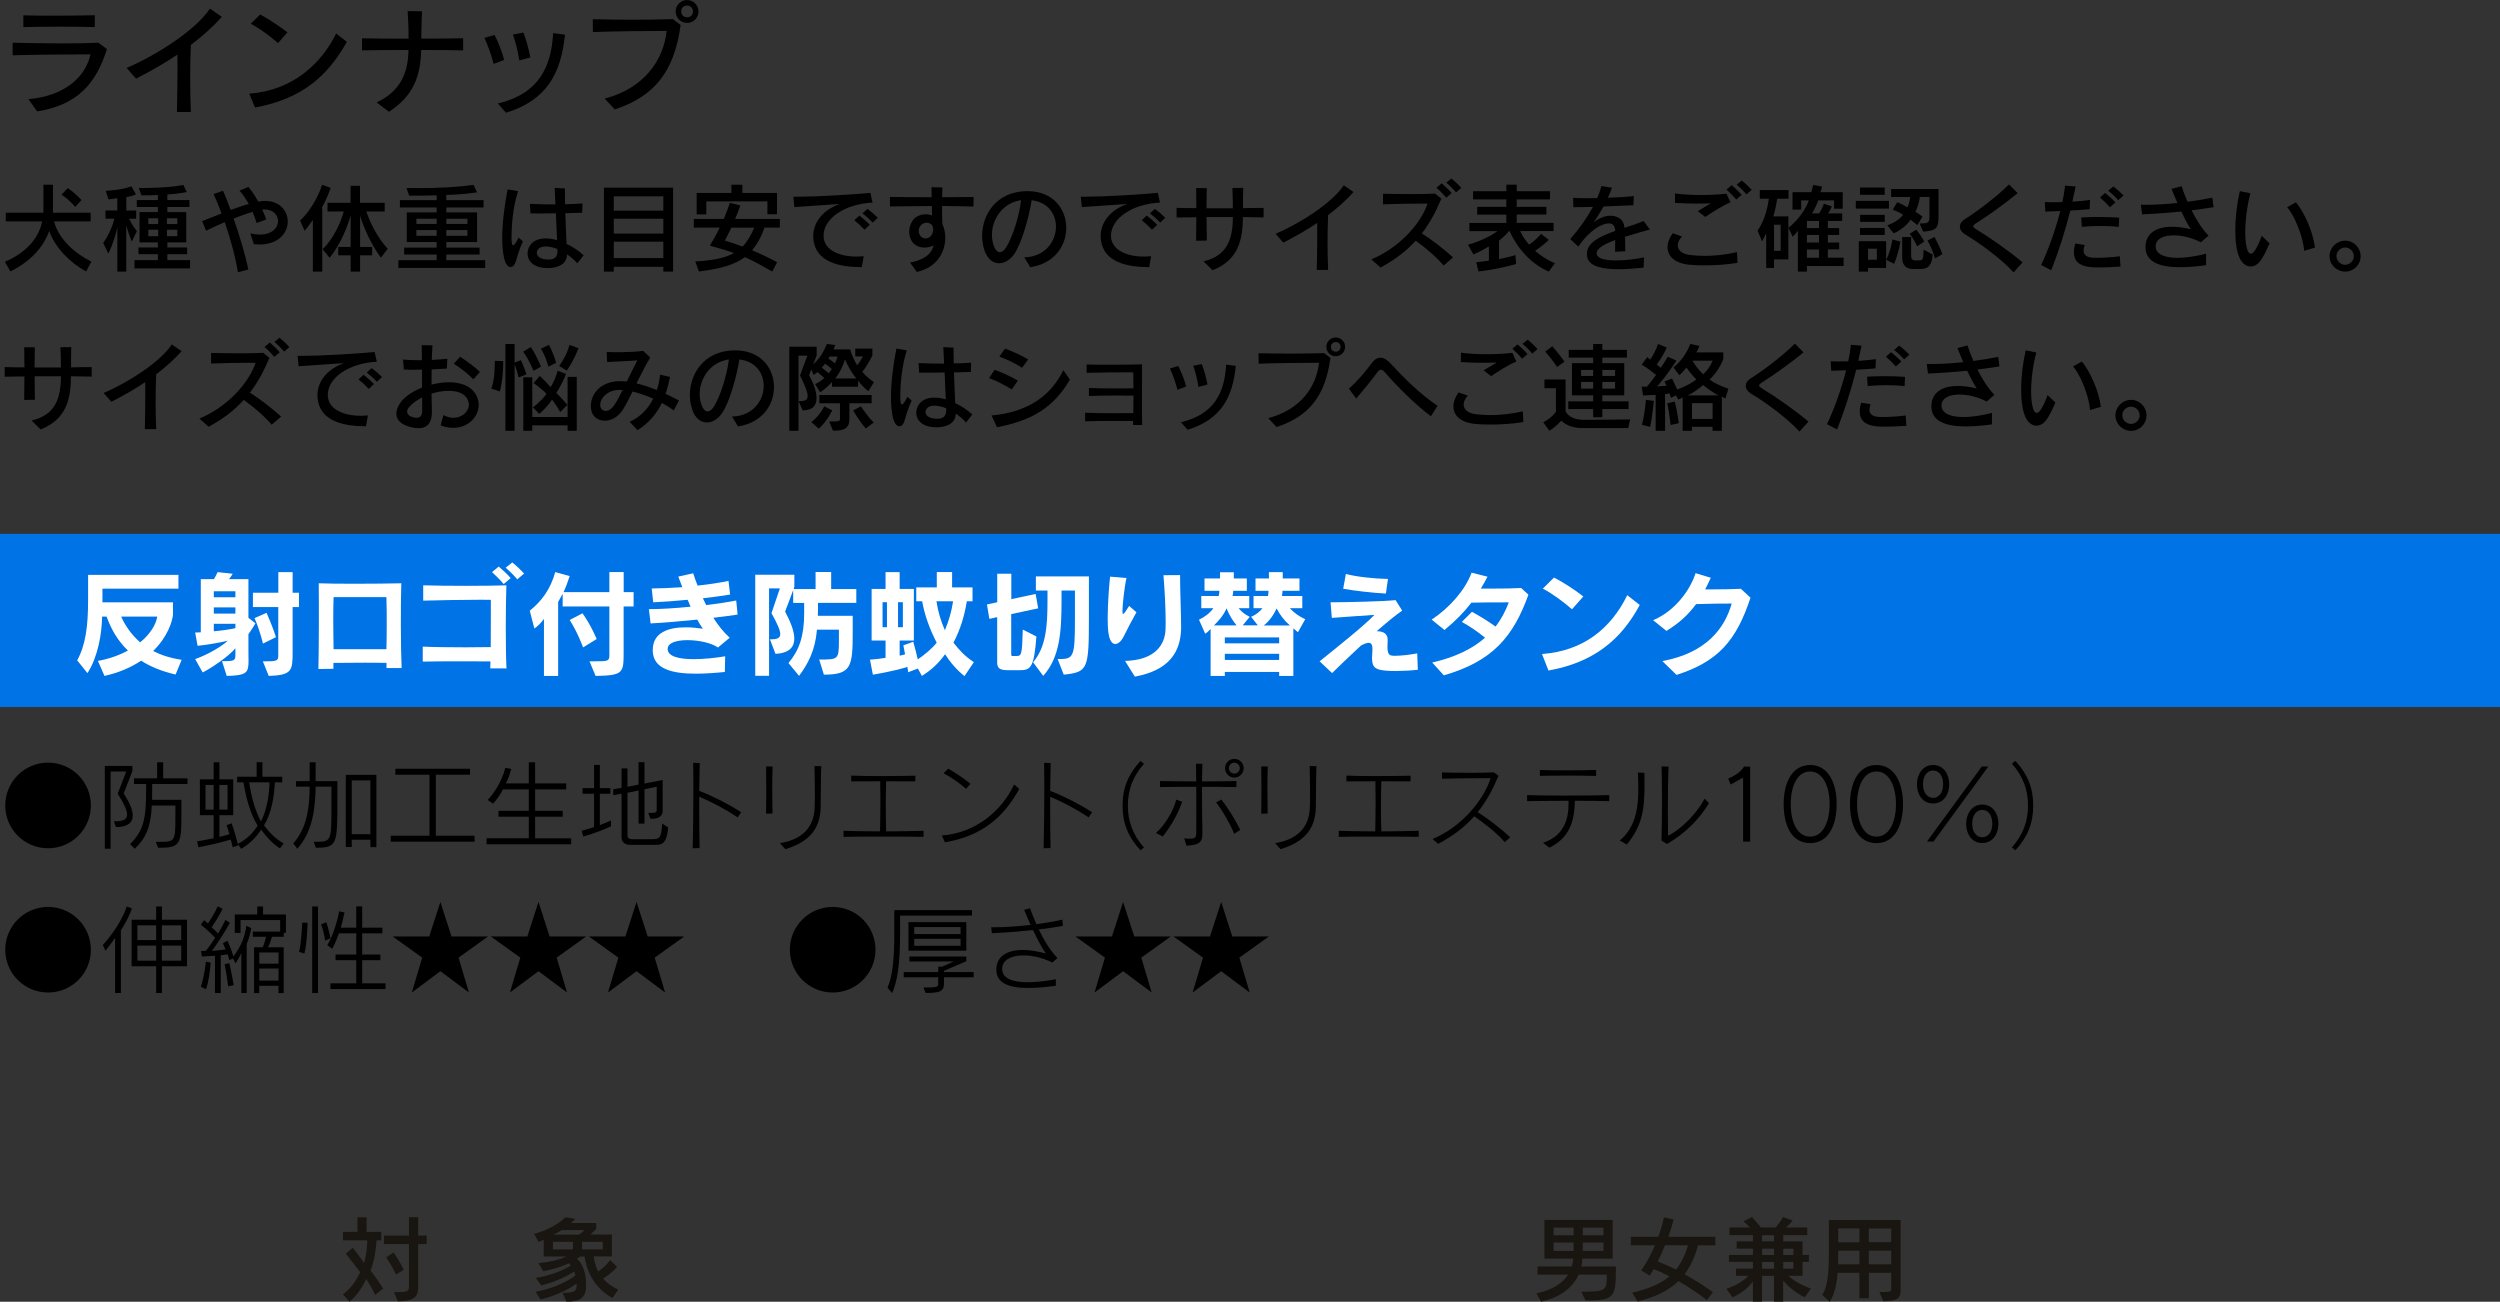 <?xml version="1.0" encoding="utf-8"?>
<!-- Generator: Adobe Illustrator 24.0.3, SVG Export Plug-In . SVG Version: 6.00 Build 0)  -->
<svg version="1.1" id="レイヤー_1" xmlns="http://www.w3.org/2000/svg" xmlns:xlink="http://www.w3.org/1999/xlink" x="0px"
	 y="0px" viewBox="0 0 466.54 242.92" style="enable-background:new 0 0 466.54 242.92;" xml:space="preserve">
<rect x="0" y="0" width="466.54" height="242.92" fill="#333333" stroke="none"/>
<style type="text/css">
	.st0{fill:#0073E6;}
	.st1{fill:#FFFFFF;}
	.st2{fill:#191510;}
</style>
<g>
	<path d="M6.93,20.79L5.3,18.5c6.69-0.57,10.63-4.05,11.6-8.36c-3.43,0-11.46,0.07-14.54,0.18V7.97C4.97,8.03,8.45,8.1,11.68,8.1
		c2.55,0,4.95-0.04,6.67-0.13l1.61,1.19C17.95,15.49,14.59,19.56,6.93,20.79z M4.36,5.06v-2.2C5.74,2.9,7.79,2.93,9.9,2.93
		c2.9,0,5.99-0.04,7.79-0.09v2.22C14.65,4.95,7.59,4.95,4.36,5.06z"/>
	<path d="M35.62,8.38c-0.09,1.96-0.13,4.14-0.13,6.36c0,2.07,0.04,4.18,0.13,6.16h-2.6c0.04-2.62,0.11-5.59,0.11-8.36
		c0-0.81-0.02-1.61-0.02-2.35c-2.42,1.63-5.02,3.1-7.72,4.49l-1.76-2C29.2,10.3,36.48,5.65,39.18,1.61l2.22,1.54
		C39.69,5.04,37.76,6.78,35.62,8.38z"/>
	<path d="M47.59,20.07l-1.08-2.6c8.16-0.57,13.53-5.7,16.22-11.22l2,1.56C61.07,14.32,56.3,18.44,47.59,20.07z M51.88,8.05
		c-1.23-1.14-3.48-2.77-5.08-3.63l1.76-1.72c1.63,0.9,3.45,2.09,5.08,3.34L51.88,8.05z"/>
	<path d="M78.59,9.33c-0.09,4.88-1.45,8.58-6.01,11.53l-2.29-1.74c4.4-2.09,5.87-5.43,5.94-9.79c-3.48,0-6.89,0.02-8.67,0.07V7.15
		c1.78,0.04,5.13,0.07,8.69,0.07c0-1.61-0.02-2.73-0.18-5.15l2.68,0.04c-0.02,1.12-0.07,2-0.09,2.79s-0.02,1.5-0.04,2.31
		c3.12,0,6.14-0.02,7.81-0.07V9.4C84.81,9.35,81.8,9.33,78.59,9.33z"/>
	<path d="M92.12,11.93c-0.42-1.69-1.08-3.48-1.72-4.86l1.89-0.55c0.68,1.32,1.36,3.01,1.8,4.66L92.12,11.93z M94.43,21.04
		l-1.52-1.72c7.72-1.85,9.95-6.87,10.32-13.14l2.2,0.29C104.72,13.55,102.13,18.68,94.43,21.04z M96.91,11.27
		c-0.24-1.69-0.73-3.54-1.19-4.82l1.96-0.37c0.55,1.43,0.97,3.08,1.3,4.64L96.91,11.27z"/>
	<path d="M114.73,20.42l-1.89-2.02c7.33-1.91,10.98-7.13,11.57-12.63c-3.3,0-10.61,0.07-13.77,0.22l-0.02-2.4
		c2.24,0.04,4.77,0.09,7.3,0.09c2.75,0,5.46-0.04,7.66-0.11l1.43,1.1C125.87,13.2,122.24,17.95,114.73,20.42z M128.22,4.27
		c-1.19,0-2.13-0.95-2.13-2.13c0-1.19,0.95-2.13,2.13-2.13s2.13,0.95,2.13,2.13C130.35,3.32,129.41,4.27,128.22,4.27z M128.22,1.03
		c-0.68,0-1.1,0.51-1.1,1.1c0,0.68,0.51,1.1,1.1,1.1c0.68,0,1.1-0.51,1.1-1.1C129.32,1.45,128.81,1.03,128.22,1.03z"/>
	<path d="M16.08,50.65c-2.92-1.53-5.82-4.45-6.9-7.56C8.23,45.84,6,48.65,1.94,50.65l-1.03-1.8c4.38-1.85,6.45-4.83,6.95-7.53H1.08
		V39.7H8.1v-5.22h1.78v5.22h7.04v1.62h-6.84c0.92,3.47,4.2,6.16,6.97,7.49L16.08,50.65z M14.04,38.62c0,0-1.13-1.4-2.57-2.29
		l1.17-1.21c1.39,0.88,2.56,2.21,2.56,2.21L14.04,38.62z"/>
	<path d="M24.59,45.1c0,0-0.65-1.64-1.03-3.03v8.61h-1.66v-8.21c-0.31,1.3-0.77,2.99-1.69,4.86l-0.95-2
		c0.9-1.21,1.76-3.13,2.09-4.52h-1.67v-1.53h2.21v-2.3c-0.56,0.09-1.08,0.18-1.64,0.22l-0.52-1.58c3.48-0.22,4.79-0.86,4.79-0.86
		l0.85,1.53c0,0-0.86,0.36-1.8,0.5v2.5h1.84v1.53h-1.3c0.56,1.3,1.44,2.3,1.44,2.3L24.59,45.1z M25.1,50.09v-1.55h4.36v-1.1h-3.62
		v-1.26h3.62v-0.95h-3.42v-5.65h3.42v-0.95h-3.93v-1.3h3.93v-0.94c-0.87,0.05-1.91,0.07-3.06,0.07l-0.5-1.37
		c6.19,0,8.3-0.59,8.3-0.59l0.65,1.33c0,0-0.92,0.27-3.62,0.47v1.03h4.12v1.3h-4.12v0.95h3.53v5.65h-3.53v0.95h3.69v1.26h-3.69v1.1
		h4.25v1.55H25.1z M29.52,40.73h-1.84v1.08h1.84V40.73z M29.52,42.87h-1.84v1.21h1.84V42.87z M33.09,40.73h-1.94v1.08h1.94V40.73z
		 M33.09,42.87h-1.94v1.21h1.94V42.87z"/>
	<path d="M48.39,45.63c-0.32,0-0.65-0.02-1.01-0.05l-0.67-2.02c0.65,0.14,1.24,0.22,1.76,0.22c2.32,0,3.42-1.3,3.42-2.52
		c0-1.12-0.9-2.18-2.58-2.18c-0.13,0-0.25,0-0.38,0.02c0.27,0.61,0.54,1.22,0.76,1.85l-1.8,0.67c-0.2-0.67-0.45-1.37-0.76-2.09
		c-0.97,0.29-2.21,0.74-3.53,1.26c1.1,3.17,2.2,6.82,2.75,9.51l-1.96,0.5c-0.38-2.57-1.33-6.09-2.45-9.34
		c-1.19,0.5-2.39,1.06-3.49,1.6l-0.72-1.8c1.03-0.4,2.29-0.9,3.62-1.42c-0.49-1.31-0.99-2.56-1.49-3.62l1.75-0.63
		c0.43,0.95,0.94,2.2,1.44,3.6c1.13-0.41,2.27-0.83,3.37-1.13c-0.52-0.94-1.1-1.82-1.73-2.48l1.66-0.7
		c0.63,0.72,1.26,1.67,1.84,2.74c0.13-0.02,0.23-0.04,0.34-0.05c0.34-0.05,0.67-0.07,0.97-0.07c2.74,0,4.2,1.89,4.2,3.85
		C53.7,43.43,52.01,45.63,48.39,45.63z"/>
	<path d="M60.14,38.62v12.06h-1.76v-9.65c-0.74,1.08-1.53,2.05-1.53,2.05L56,41.18c1.73-1.64,3.28-4.18,4.12-6.7l1.58,0.59
		C61.35,36.14,60.73,37.56,60.14,38.62z M71.09,48.08c-2.04-2.72-3.42-6.18-3.89-7.83v5.83h2.25v1.57H67.2v3.04h-1.76v-3.04h-2.32
		v-1.57h2.32v-5.94c-0.45,1.8-1.89,5.51-3.93,7.98l-1.3-1.62c2.18-2.12,3.47-5.24,3.94-7.04h-3.03v-1.62h4.3v-3.17h1.76v3.17h4.61
		v1.62h-3.42c0.54,1.73,1.91,4.7,3.98,6.97L71.09,48.08z"/>
	<path d="M74.34,50v-1.44h7.15V47.5h-6.07v-1.3h6.07v-1.03h-5.58v-5.53h5.58v-0.92h-6.86v-1.37h6.86v-0.9
		c-1.35,0.05-3.33,0.07-5.13,0.07l-0.5-1.44c0.77,0.02,1.53,0.02,2.3,0.02c3.71,0,7.4-0.18,10.21-0.61l0.65,1.4
		c-1.58,0.27-3.89,0.45-5.73,0.49v0.97h6.95v1.37h-6.95v0.92h5.74v5.53h-5.74v1.03h6.21v1.3h-6.21v1.06h7.26V50H74.34z M81.49,40.82
		h-3.78v0.97h3.78V40.82z M81.49,42.93h-3.78v1.08h3.78V42.93z M87.23,40.82h-3.94v0.97h3.94V40.82z M87.23,42.93h-3.94v1.08h3.94
		V42.93z"/>
	<path d="M96.26,48.78c-0.2,0.7-0.58,1.06-0.97,1.06c-0.47,0-0.95-0.52-1.21-1.62c-0.25-1.12-0.36-2.41-0.36-3.82
		c0-2.9,0.45-6.19,1.01-9.06l1.95,0.34c-0.96,2.9-1.22,6.48-1.22,8.43c0,0.18,0,0.34,0,0.5c0.02,0.79,0.11,1.17,0.31,1.17
		s0.52-0.49,1.03-1.44l0.79,0.72C96.91,46.44,96.54,47.86,96.26,48.78z M107.73,49.14c-0.49-0.59-1.17-1.17-1.91-1.67
		c-0.02,1.91-1.85,2.56-3.57,2.56c-0.18,0-0.36,0-0.54-0.02c-2.32-0.16-3.26-1.42-3.26-2.68c0-0.65,0.23-1.3,0.67-1.8
		c0.61-0.7,1.57-1.04,2.72-1.04c0.65,0,1.37,0.11,2.12,0.32c-0.07-1.26-0.14-3.1-0.22-5.01c-0.99,0.02-2.02,0.04-2.93,0.04
		c-0.67,0-1.28-0.02-1.82-0.02l-0.09-1.78c1.19,0.07,2.95,0.11,4.75,0.11c-0.04-0.94-0.09-2.05-0.14-3.08l1.91,0.09
		c0,0.85,0,1.85,0.04,2.95c1.19-0.02,2.3-0.07,3.24-0.14l-0.05,1.73c-0.87,0.04-1.96,0.07-3.15,0.09c0.07,2.02,0.14,4.11,0.23,5.73
		c1.1,0.5,2.2,1.22,3.19,2.12L107.73,49.14z M104.04,46.65c0-0.05,0-0.11,0-0.16c-0.77-0.32-1.55-0.5-2.2-0.5
		c-0.59,0-1.1,0.14-1.4,0.52c-0.18,0.22-0.27,0.45-0.27,0.67c0,0.59,0.59,1.12,1.62,1.22c0.18,0.02,0.36,0.04,0.54,0.04
		c0.99,0,1.71-0.36,1.71-1.6C104.04,46.78,104.04,46.71,104.04,46.65z"/>
	<path d="M123.79,50.69v-0.9h-9.25v0.9h-1.84V35.02h12.91v15.66H123.79z M123.79,36.64h-9.25v2.67h9.25V36.64z M123.79,40.82h-9.25
		v2.77h9.25V40.82z M123.79,45.1h-9.25v3.06h9.25V45.1z"/>
	<path d="M142.65,42.49c-0.59,1.75-1.39,3.13-2.29,4.21c1.42,0.61,2.95,1.31,4.66,2.23l-0.9,1.75c-1.96-1.13-3.6-2.02-5.1-2.7
		c-1.87,1.4-4.57,2.2-8.59,2.68l-0.68-1.87c3.19-0.18,5.55-0.61,7.22-1.57c-1.35-0.49-2.9-0.94-4.5-1.37
		c0.67-1.1,1.31-2.25,1.84-3.37h-4.83v-1.62h5.6c0.45-1.08,0.83-2.11,1.12-3.01l1.96,0.49c-0.22,0.67-0.58,1.57-0.97,2.52h8.34v1.62
		H142.65z M143.21,39.99v-2.41h-11.4v2.43h-1.8v-4h6.48v-1.53h2.05v1.53h6.46v3.98H143.21z M136.48,42.49
		c-0.41,0.9-0.9,1.8-1.22,2.41c1.1,0.31,2.18,0.68,3.31,1.12c0.9-0.92,1.6-2.16,2.18-3.53H136.48z"/>
	<path d="M153.69,43.99c0,0.13,0,0.23,0.02,0.36c0.22,2.25,2.77,3.53,6.14,3.53c0.43,0,0.88-0.04,1.33-0.07l-0.36,2.04
		c-4.09,0-8.61-0.88-9.04-5.26c-0.02-0.18-0.02-0.36-0.02-0.52c0-2.61,1.87-4.93,4.97-6.01c-2.79,0.18-6.37,0.43-8.48,0.59
		l-0.2-1.94c0.23,0,0.5,0,0.79,0c3.31,0,9.88-0.36,13.59-0.72l0.4,1.82C157.67,38.06,153.69,40.75,153.69,43.99z M161.34,42.87
		c-0.56-0.61-1.24-1.24-1.91-1.78l0.94-0.86c0.67,0.52,1.37,1.12,1.94,1.73L161.34,42.87z M162.87,41.54
		c-0.56-0.59-1.21-1.19-1.91-1.73l0.92-0.83c0.68,0.5,1.35,1.08,1.93,1.66L162.87,41.54z"/>
	<path d="M181.66,38.55c-0.85-0.04-1.78-0.05-2.75-0.07c-0.99-0.02-2.03-0.04-3.1-0.04c-0.02,1.24,0,2.48,0.05,3.38
		c0.34,0.68,0.54,1.58,0.54,2.54c0,2.54-1.39,5.51-5.31,6.39l-1.26-1.76c1.78-0.29,3.98-1.19,4.39-3.19
		c-0.49,0.25-1.08,0.4-1.69,0.4c-0.68,0-1.39-0.2-1.89-0.63c-0.59-0.52-0.97-1.39-0.97-2.32c0-0.7,0.2-1.44,0.65-2.11
		c0.52-0.77,1.53-1.15,2.45-1.15c0.43,0,0.83,0.09,1.17,0.23c0-0.45-0.02-1.06-0.04-1.78c-2.86,0.02-5.71,0.05-7.81,0.09l-0.02-1.78
		c1.82,0.04,4.77,0.05,7.8,0.05c-0.02-0.59-0.02-1.22-0.04-1.87l2.03,0.05c-0.02,0.56-0.04,1.17-0.04,1.82
		c2.2,0,4.34-0.02,5.87-0.04L181.66,38.55z M173.85,41.92c-0.27-0.23-0.61-0.36-0.94-0.36c-0.47,0-0.96,0.25-1.24,0.72
		c-0.14,0.23-0.22,0.52-0.22,0.81c0,0.7,0.45,1.4,1.28,1.4c0.07,0,0.14,0,0.22-0.02c0.83-0.13,1.19-0.97,1.19-1.67
		C174.14,42.42,174.03,42.08,173.85,41.92z"/>
	<path d="M192.26,49.86l-1.12-1.84c3.87-0.07,5.92-2.95,5.92-5.73c0-2.32-1.46-4.56-4.54-4.92c-0.49,3.15-1.85,7.98-3.19,9.96
		c-0.79,1.17-1.86,1.8-2.88,1.8c-1.1,0-2.14-0.74-2.7-2.32c-0.31-0.86-0.47-1.82-0.47-2.79c0-3.89,2.54-8.17,8.14-8.35
		c0.13,0,0.23,0,0.34,0c4.79,0,7.22,3.37,7.22,6.84C199,45.82,196.78,49.21,192.26,49.86z M185.11,43.83c0,0.76,0.14,1.51,0.41,2.2
		c0.27,0.68,0.67,1.04,1.08,1.04c0.36,0,0.74-0.27,1.1-0.81c1.24-1.91,2.5-5.89,2.86-8.9C187.06,37.85,185.11,40.93,185.11,43.83z"
		/>
	<path d="M207.33,43.99c0,0.13,0,0.23,0.02,0.36c0.22,2.25,2.77,3.53,6.14,3.53c0.43,0,0.88-0.04,1.33-0.07l-0.36,2.04
		c-4.09,0-8.61-0.88-9.04-5.26c-0.02-0.18-0.02-0.36-0.02-0.52c0-2.61,1.87-4.93,4.97-6.01c-2.79,0.18-6.37,0.43-8.48,0.59
		l-0.2-1.94c0.23,0,0.5,0,0.79,0c3.31,0,9.88-0.36,13.59-0.72l0.4,1.82C211.31,38.06,207.33,40.75,207.33,43.99z M214.98,42.87
		c-0.56-0.61-1.24-1.24-1.91-1.78l0.94-0.86c0.67,0.52,1.37,1.12,1.94,1.73L214.98,42.87z M216.51,41.54
		c-0.56-0.59-1.21-1.19-1.91-1.73l0.92-0.83c0.68,0.5,1.35,1.08,1.93,1.66L216.51,41.54z"/>
	<path d="M231.95,40.51c-0.05,4.09-0.74,7.98-5.67,9.92l-1.69-1.67c4.36-0.99,5.46-4.02,5.49-8.25c-1.6,0-3.29,0-4.92,0
		c0,1.6,0.02,3.19,0.05,4.38l-2,0.04c0.02-1.17,0.04-2.75,0.05-4.39c-1.48,0.02-2.77,0.04-3.69,0.05v-1.8
		c0.9,0.04,2.18,0.05,3.69,0.05c0-1.42-0.02-2.75-0.04-3.75l1.98,0.02c-0.02,0.95-0.04,2.3-0.05,3.75c1.57,0,3.26,0,4.92,0
		c0-1.1-0.02-2.25-0.09-3.78l2.02-0.02c-0.04,1.51-0.04,2.68-0.04,3.78c1.46-0.02,2.79-0.04,3.85-0.05v1.78
		C234.8,40.55,233.45,40.53,231.95,40.51z"/>
	<path d="M247.85,40.14c-0.07,1.6-0.11,3.38-0.11,5.2c0,1.69,0.04,3.42,0.11,5.04h-2.12c0.04-2.14,0.09-4.57,0.09-6.84
		c0-0.67-0.02-1.31-0.02-1.93c-1.98,1.33-4.1,2.54-6.32,3.67l-1.44-1.64c4.55-1.94,10.51-5.74,12.73-9.06l1.82,1.26
		C251.18,37.4,249.59,38.82,247.85,40.14z"/>
	<path d="M269.41,49.55c-1.44-1.67-3.4-3.33-5.22-4.63c-1.66,1.84-3.76,3.49-6.55,5.01l-1.73-1.53c5.22-2.16,9.22-6.64,10.5-10.41
		c-0.29,0-0.59,0-0.92,0c-2.23,0-5.24,0.05-7.4,0.14v-1.98c1.39,0.04,3.33,0.07,5.24,0.07c1.62,0,3.24-0.02,4.48-0.09l1.17,0.95
		c-0.99,2.34-2.12,4.5-3.64,6.48c1.85,1.19,3.91,2.75,5.82,4.47L269.41,49.55z M269.9,36.89c-0.54-0.63-1.19-1.3-1.84-1.85
		l0.99-0.83c0.63,0.56,1.31,1.17,1.85,1.82L269.9,36.89z M271.73,35.9c-0.52-0.61-1.15-1.24-1.82-1.82l0.95-0.77
		c0.65,0.54,1.3,1.13,1.84,1.75L271.73,35.9z"/>
	<path d="M289.03,50.69c-4.77-2.07-6.9-6.59-7.31-7.56h-0.13c-0.11,0.16-0.7,0.88-1.85,1.78v3.44c1.95-0.38,3.06-0.74,3.06-0.74
		l0.14,1.66c0,0-3.49,1.01-7.04,1.39l-0.41-1.73c0.9-0.07,1.58-0.18,2.36-0.29v-2.65c-0.88,0.52-1.78,1.04-2.9,1.48l-0.99-1.8
		c2.38-0.67,4.41-1.73,5.49-2.54h-5.24v-1.53h6.9v-1.55h-5.44V38.6h5.44v-1.39h-6.21v-1.53h6.21v-1.22h1.93v1.22h6.21v1.53h-6.21
		v1.39h5.55v1.44h-5.55v1.55h6.88v1.53h-6.23c0.31,0.72,0.85,1.6,1.66,2.52c1.35-0.86,2.23-2,2.23-2l1.46,1.13
		c0,0-1.12,1.06-2.56,2.05c0.94,0.81,2.27,1.73,3.69,2.3L289.03,50.69z"/>
	<path d="M303.27,44.17c0,0.77,0,1.67,0.04,2.72l-1.91,0.09c0-0.77,0-1.46,0.02-2.18c-1.98,0.72-3.46,1.53-3.46,2.47
		c0,0.07,0.02,0.16,0.04,0.23c0.22,0.83,1.75,1.1,3.56,1.1s3.93-0.27,5.24-0.58l-0.07,1.93c-1.46,0.14-3.12,0.29-4.7,0.29
		c-2.86,0-5.4-0.47-5.82-2.21c-0.05-0.23-0.07-0.47-0.07-0.68c0-2.07,2.41-3.24,5.29-4.25c-0.05-0.68-0.22-1.1-0.65-1.3
		c-0.14-0.07-0.34-0.11-0.56-0.11c-1.26,0-3.55,1.21-5.69,4.34l-1.5-1.42c1.69-1.91,3.15-3.98,4.25-6.01
		c-1.06,0.04-2.43,0.07-3.66,0.07l-0.05-1.75c0.77,0.05,1.75,0.07,2.83,0.07c0.54,0,1.1-0.02,1.67-0.02
		c0.32-0.76,0.59-1.51,0.79-2.25l1.96,0.31c-0.2,0.56-0.45,1.21-0.76,1.87c1.78-0.05,3.6-0.16,4.84-0.31l-0.09,1.71
		c-1.71,0.07-3.58,0.16-5.56,0.23c-0.58,1.04-1.21,2.07-1.84,2.92c0.85-0.61,1.94-1.19,3.1-1.19c0.47,0,0.94,0.09,1.41,0.31
		c0.79,0.36,1.12,0.99,1.24,1.94c1.22-0.4,2.47-0.79,3.56-1.26l1.17,1.58C306.46,43.25,304.82,43.68,303.27,44.17z"/>
	<path d="M318.12,49.52c-1.17,0-2.21-0.04-2.99-0.13c-2.65-0.29-3.94-1.62-3.94-3.26c0-0.83,0.32-1.73,0.97-2.61l1.73,0.61
		c-0.49,0.49-0.79,1.08-0.79,1.64c0,0.85,0.67,1.62,2.32,1.82c0.77,0.09,1.67,0.16,2.68,0.16c1.71,0,3.76-0.18,6.05-0.7l0.09,2
		C322.26,49.39,320.03,49.52,318.12,49.52z M318.22,40.48l-1.4-1.08c0.7-0.41,1.64-0.99,2.45-1.46c-0.86,0.04-1.78,0.05-2.74,0.05
		c-1.28,0-2.63-0.04-3.96-0.13l0.02-1.76c1.15,0.18,3.01,0.29,4.9,0.29c1.67,0,3.38-0.09,4.7-0.25l0.74,1.62
		C321.68,38.24,319.4,39.69,318.22,40.48z M324.01,37.24c-0.52-0.63-1.19-1.3-1.82-1.87l0.97-0.81c0.65,0.54,1.31,1.17,1.87,1.8
		L324.01,37.24z M325.91,36.28c-0.52-0.63-1.13-1.24-1.82-1.82l0.95-0.77c0.67,0.52,1.3,1.13,1.85,1.73L325.91,36.28z"/>
	<path d="M331.65,37.09c-0.18,1.22-0.42,2.3-0.72,3.29h2.81v8.03h-2.68V50h-1.46v-6.48c-0.4,0.86-0.77,1.53-0.77,1.53l-0.85-2.02
		c0,0,1.6-1.94,2.11-5.94h-1.69v-1.62h5.37v1.62H331.65z M332.3,41.94h-1.24v4.86h1.24V41.94z M337.2,49.64v1.04h-1.69v-7.62
		c-0.23,0.34-0.59,0.77-0.97,1.12l-0.79-1.67c1.87-1.46,3.28-3.57,3.8-5.11h-1.42v1.71h-1.62v-3.24h3.51
		c0.25-0.83,0.34-1.35,0.34-1.35l1.67,0.29c0,0-0.09,0.52-0.31,1.06h4.16v3.08h-1.62V37.4h-2.95c-0.23,0.68-0.68,1.67-1.15,2.43
		h1.33c0.59-0.95,0.88-1.82,0.88-1.82l1.48,0.52c0,0-0.27,0.63-0.7,1.3h2.63v1.4h-2.67v1.33h2.11v1.28h-2.11v1.42h2.11v1.28h-2.11
		v1.55h2.94v1.55H337.2z M339.45,41.23h-2.25v1.33h2.25V41.23z M339.45,43.84h-2.25v1.42h2.25V43.84z M339.45,46.55h-2.25v1.55h2.25
		V46.55z"/>
	<path d="M346.32,38.93v-1.44h6.19v1.44H346.32z M348.61,50v0.68h-1.73v-5.67h5.1V50H348.61z M347.11,36.35V35h4.61v1.35H347.11z
		 M347.11,43.84v-1.31h4.61v1.31H347.11z M347.13,41.41V40.1h4.59v1.31H347.13z M350.25,46.42h-1.64v2.05h1.64V46.42z M353.47,49.23
		l-1.46-0.74c0.86-1.78,1.15-3.8,1.15-3.8l1.48,0.4C354.64,45.09,354.33,47.23,353.47,49.23z M358.91,43.23l-0.68-1.53
		c1.82,0.02,1.84-0.25,1.84-1.58v-3.37h-1.8c-0.09,0.65-0.29,1.78-0.83,2.77c0.85,0.5,1.33,0.92,1.33,0.92l-0.97,1.58
		c0,0-0.52-0.49-1.26-1.03c-0.54,0.9-1.78,1.96-3.15,2.56l-1.19-1.51c1.41-0.49,2.38-1.21,2.95-1.96c-0.56-0.36-1.3-0.72-1.94-0.95
		l0.85-1.4c0.61,0.25,1.4,0.65,1.89,0.97c0.25-0.49,0.49-1.3,0.5-1.94h-3.53v-1.49h8.84v4.93C361.75,42.53,361.5,43.03,358.91,43.23
		z M358.19,50.2H357c-1.46,0-2.02-0.88-2.02-2.12v-3.85h1.67v3.37c0,0.7,0.14,0.99,0.77,0.99h0.52c0.92,0,0.97-0.02,1.04-2l1.69,0.9
		C360.47,50,359.48,50.2,358.19,50.2z M357.77,45.97c0,0-0.52-1.24-1.4-2.34l1.26-0.77c0.9,1.13,1.46,2.21,1.46,2.21L357.77,45.97z
		 M361.1,48.22c0,0-0.4-1.55-1.39-3.33l1.3-0.67c1.03,1.91,1.48,3.22,1.48,3.22L361.1,48.22z"/>
	<path d="M375.77,50.83c-2.21-2.48-6.57-5.62-8.91-7c-0.77-0.45-1.12-1.01-1.12-1.53c0-0.54,0.36-1.06,1.01-1.46
		c1.6-0.97,5.69-3.93,8.16-6.43l1.62,1.64c-2.67,2.16-5.28,4.03-7.63,5.53c-0.43,0.27-0.67,0.47-0.67,0.65
		c0,0.18,0.23,0.36,0.7,0.65c2.11,1.26,5.87,3.85,8.52,6.09L375.77,50.83z"/>
	<path d="M389.96,39.04c-1.01,0.09-2.29,0.18-3.6,0.25c-0.96,3.78-2.2,7.71-3.57,11.15l-1.89-0.99c1.15-2.36,2.63-6.3,3.58-10.06
		c-1.01,0.05-1.98,0.07-2.79,0.09l-0.09-1.78c0.43,0.04,0.97,0.04,1.6,0.04c0.52,0,1.08,0,1.67-0.02c0.23-1.06,0.41-2.11,0.5-3.08
		l1.98,0.16c-0.18,0.92-0.4,1.85-0.61,2.83c1.21-0.07,2.39-0.18,3.29-0.32L389.96,39.04z M391.7,49.91c-0.63,0-1.21-0.02-1.64-0.07
		c-2.18-0.23-3.04-1.24-3.04-2.74c0-0.5,0.09-1.06,0.27-1.66l1.75,0.29c-0.14,0.4-0.22,0.74-0.22,1.01c0,1.01,0.88,1.3,1.71,1.35
		c0.25,0.02,0.54,0.02,0.86,0.02c1.22,0,2.92-0.11,4.2-0.29l0.13,1.93C394.4,49.84,392.93,49.91,391.7,49.91z M395.39,42.35
		c-1.08-0.13-2.25-0.18-3.42-0.18c-1.17,0-2.36,0.05-3.47,0.16l-0.11-1.75c1.04-0.05,2.16-0.09,3.28-0.09c1.28,0,2.56,0.04,3.8,0.13
		L395.39,42.35z M393.75,38.68c-0.54-0.61-1.21-1.28-1.85-1.82l0.94-0.85c0.67,0.52,1.35,1.13,1.93,1.75L393.75,38.68z M395.3,37.36
		c-0.54-0.61-1.15-1.21-1.87-1.76l0.94-0.81c0.68,0.5,1.35,1.1,1.91,1.69L395.3,37.36z"/>
	<path d="M408.98,39.25c0.88,1.76,2,3.55,3.17,4.72l-1.44,1.26c-1.57-0.85-3.47-1.31-5.08-1.31c-1.84,0-3.28,0.61-3.35,1.96
		c0,0.04,0,0.07,0,0.13c0,1.28,1.42,2.11,4.09,2.11c1.44,0,3.22-0.25,5.33-0.77l-0.02,2.14c-1.71,0.23-3.37,0.38-4.84,0.38
		c-3.75,0-6.45-0.95-6.45-3.73c0-0.07,0-0.13,0-0.2c0.09-2.25,1.78-3.62,4.92-3.62c1.03,0,2.2,0.14,3.53,0.45
		c-0.54-0.81-1.17-2.02-1.78-3.29c-2.41,0.23-4.95,0.43-7.31,0.52l-0.23-1.8c0.32,0.02,0.68,0.02,1.04,0.02
		c1.69,0,3.73-0.13,5.78-0.34c-0.4-0.92-0.77-1.82-1.1-2.63l1.89-0.5c0.23,0.77,0.61,1.78,1.1,2.9c1.64-0.22,3.24-0.47,4.63-0.76
		l0.23,1.78C411.83,38.87,410.44,39.07,408.98,39.25z"/>
	<path d="M421.64,48.9c-0.41,0.5-1.01,0.83-1.62,0.83c-0.77,0-1.58-0.49-2.11-1.67c-0.54-1.22-0.77-3.04-0.77-5.1
		c0-2.32,0.31-4.95,0.85-7.29l1.98,0.4c-0.59,2.12-0.97,4.95-0.97,7.29c0,1.39,0.14,2.59,0.43,3.37c0.14,0.4,0.36,0.61,0.61,0.61
		c0.22,0,0.47-0.16,0.72-0.54c0.4-0.59,0.95-1.69,1.31-2.79l1.46,1.4C422.93,46.74,422.48,47.86,421.64,48.9z M429.99,46.81
		c-0.16-2.5-1.71-6.48-3.17-8.14l1.64-0.92c1.6,1.94,3.19,5.51,3.55,8.46L429.99,46.81z"/>
	<path d="M437.65,50.69c-1.6,0-2.92-1.28-2.92-2.88c0-1.58,1.31-2.9,2.92-2.9c1.58,0,2.88,1.31,2.88,2.9
		C440.54,49.41,439.24,50.69,437.65,50.69z M437.64,46.19c-0.88,0-1.62,0.72-1.62,1.6c0,0.9,0.74,1.62,1.62,1.62
		s1.62-0.72,1.62-1.62C439.26,46.91,438.52,46.19,437.64,46.19z"/>
	<path d="M13.25,70.22c-0.05,4.09-0.74,7.98-5.67,9.92l-1.69-1.67c4.36-0.99,5.46-4.02,5.49-8.25c-1.6,0-3.3,0-4.92,0
		c0,1.6,0.02,3.19,0.05,4.38l-2,0.04c0.02-1.17,0.04-2.75,0.05-4.39c-1.48,0.02-2.77,0.04-3.69,0.05v-1.8
		c0.9,0.04,2.18,0.05,3.69,0.05c0-1.42-0.02-2.75-0.04-3.75l1.98,0.02c-0.02,0.95-0.04,2.3-0.05,3.75c1.57,0,3.26,0,4.92,0
		c0-1.1-0.02-2.25-0.09-3.78l2.02-0.02c-0.04,1.51-0.04,2.68-0.04,3.78c1.46-0.02,2.79-0.04,3.85-0.05v1.78
		C16.1,70.26,14.75,70.24,13.25,70.22z"/>
	<path d="M29.15,69.84c-0.07,1.6-0.11,3.39-0.11,5.2c0,1.69,0.04,3.42,0.11,5.04h-2.12c0.04-2.14,0.09-4.57,0.09-6.84
		c0-0.67-0.02-1.31-0.02-1.93c-1.98,1.33-4.1,2.54-6.32,3.67l-1.44-1.64c4.55-1.94,10.51-5.74,12.73-9.06l1.82,1.26
		C32.48,67.11,30.89,68.53,29.15,69.84z"/>
	<path d="M50.71,79.26c-1.44-1.67-3.4-3.33-5.22-4.63c-1.66,1.84-3.76,3.49-6.55,5.01l-1.73-1.53c5.22-2.16,9.22-6.64,10.5-10.41
		c-0.29,0-0.59,0-0.92,0c-2.23,0-5.24,0.05-7.4,0.14v-1.98c1.39,0.04,3.33,0.07,5.24,0.07c1.62,0,3.24-0.02,4.48-0.09l1.17,0.95
		c-0.99,2.34-2.12,4.5-3.64,6.48c1.85,1.19,3.91,2.75,5.82,4.46L50.71,79.26z M51.2,66.6c-0.54-0.63-1.19-1.3-1.84-1.85l0.99-0.83
		c0.63,0.56,1.31,1.17,1.85,1.82L51.2,66.6z M53.03,65.61c-0.52-0.61-1.15-1.24-1.82-1.82l0.95-0.77c0.65,0.54,1.3,1.13,1.84,1.75
		L53.03,65.61z"/>
	<path d="M61.17,73.7c0,0.13,0,0.23,0.02,0.36c0.22,2.25,2.77,3.53,6.14,3.53c0.43,0,0.88-0.04,1.33-0.07l-0.36,2.03
		c-4.09,0-8.61-0.88-9.04-5.26c-0.02-0.18-0.02-0.36-0.02-0.52c0-2.61,1.87-4.93,4.97-6.01c-2.79,0.18-6.37,0.43-8.48,0.59
		l-0.2-1.94c0.23,0,0.5,0,0.79,0c3.31,0,9.88-0.36,13.59-0.72l0.4,1.82C65.15,67.77,61.17,70.46,61.17,73.7z M68.82,72.58
		c-0.56-0.61-1.24-1.24-1.91-1.78l0.94-0.86c0.67,0.52,1.37,1.12,1.94,1.73L68.82,72.58z M70.35,71.25
		c-0.56-0.59-1.21-1.19-1.91-1.73l0.92-0.83c0.68,0.5,1.35,1.08,1.93,1.66L70.35,71.25z"/>
	<path d="M84.57,79.84c-0.72,0-1.51-0.13-2.34-0.45l0.52-1.94c0.63,0.36,1.26,0.52,1.85,0.52c1.6,0,2.9-1.13,2.9-2.45
		c0-0.41-0.13-0.85-0.41-1.28c-0.59-0.9-1.86-1.3-3.35-1.3c-1.03,0-2.12,0.18-3.21,0.52c0.02,1.21,0.04,2.36,0.07,3.33
		c0,0.05,0,0.13,0,0.18c0,1.85-0.81,2.94-2.5,2.94c-0.58,0-1.24-0.11-2.02-0.38c-1.57-0.52-2.11-1.42-2.11-2.36
		c0-0.85,0.47-1.73,1.03-2.38c0.86-1.01,2.23-1.85,3.76-2.47c0-1.15,0-2.27,0-3.35C78.19,69,77.62,69,77.08,69
		c-0.65,0-1.24,0-1.73-0.04l-0.13-1.87c0.65,0.09,1.69,0.13,2.84,0.13c0.22,0,0.45,0,0.68,0c0-1.04-0.02-1.98-0.05-2.81l2.02,0.04
		c-0.05,0.74-0.11,1.67-0.13,2.72c1.13-0.05,2.2-0.13,2.9-0.23l-0.09,1.84c-0.76,0.05-1.76,0.11-2.84,0.16
		c-0.02,0.94-0.02,1.89-0.02,2.83c1.08-0.27,2.18-0.43,3.24-0.43c2.05,0,3.87,0.59,4.84,1.98c0.5,0.72,0.72,1.48,0.72,2.23
		C89.34,77.77,87.38,79.84,84.57,79.84z M78.79,76.65c-0.02-0.81-0.02-1.64-0.02-2.48c-0.95,0.49-1.8,1.08-2.41,1.78
		c-0.25,0.29-0.38,0.58-0.38,0.85c0,0.41,0.29,0.79,0.9,1.01c0.31,0.11,0.59,0.16,0.86,0.16c0.58,0,1.04-0.31,1.04-1.26
		C78.79,76.69,78.79,76.67,78.79,76.65z M88.33,70.78c-0.9-0.95-2.52-2.23-3.66-2.9l1.21-1.3c1.21,0.79,2.79,1.96,3.69,2.83
		L88.33,70.78z"/>
	<path d="M93.28,73.05l-1.6-0.54c0.58-1.4,0.65-3.64,0.65-4.65c0-0.32,0-0.52,0-0.52l1.58,0.04c0,0,0,0.09,0,0.25
		C93.91,68.44,93.85,70.98,93.28,73.05z M96.79,70.44c-0.29-1.15-0.54-1.93-0.76-2.48V80.4h-1.71v-16.2h1.71v3.46l1.17-0.45
		c0,0,0.47,0.95,1.06,2.65L96.79,70.44z M99.56,69.21c0,0-0.76-2-1.93-3.58l1.44-0.86c1.12,1.71,1.89,3.65,1.89,3.65L99.56,69.21z
		 M105.92,80.4v-1.03h-6.59v1.03h-1.67V70.4h1.67v7.42h6.59v-7.49h1.71V80.4H105.92z M104.55,76.88c0,0-0.81-1.4-1.53-2.32
		c-0.94,1.49-2.39,2.68-2.39,2.68l-1.17-1.21c0,0,1.53-1.13,2.54-2.54c-0.63-0.61-1.64-1.48-2.43-2l1.17-1.33
		c0.61,0.56,1.26,1.24,2.02,2.09c0.58-0.94,1.06-2.07,1.3-3.06l1.58,0.59c-0.47,1.24-1.28,2.74-1.82,3.55
		c1.13,1.1,2.07,2.23,2.07,2.23L104.55,76.88z M102.33,68.42c0,0-0.45-1.94-1.39-3.33l1.49-0.74c0.94,1.69,1.35,3.37,1.35,3.37
		L102.33,68.42z M105.77,69.16l-1.42-0.86c0,0,1.35-1.78,1.93-3.93l1.66,0.61C107.09,67.34,105.77,69.16,105.77,69.16z"/>
	<path d="M125.75,76.58c-0.72-0.5-1.48-0.97-2.23-1.39c-0.94,1.93-2.36,3.71-4.54,5.08l-1.48-1.55c1.96-0.88,3.44-2.41,4.41-4.32
		c-1.37-0.61-2.7-1.04-3.87-1.33c-0.65,1.31-1.24,2.48-1.8,3.37c-0.9,1.42-2.21,2.07-3.39,2.07c-1.33,0-2.48-0.85-2.57-2.41
		c0-0.09-0.02-0.2-0.02-0.29c0-2.2,1.55-4.12,4.25-4.59c0.38-0.07,0.79-0.09,1.22-0.09c0.4,0,0.81,0.02,1.24,0.07
		c0.67-1.35,1.33-2.74,1.96-3.96c-1.53,0.14-4.05,0.23-5.64,0.32l-0.07-1.87c0.41,0.02,0.99,0.04,1.62,0.04
		c1.82,0,4.2-0.09,5.2-0.25l1.3,1.24c-0.92,1.55-1.76,3.22-2.56,4.81c1.22,0.31,2.5,0.74,3.8,1.26c0.29-0.88,0.5-1.85,0.61-2.86
		l1.84,0.41c-0.2,1.03-0.45,2.09-0.83,3.15c0.85,0.4,1.69,0.81,2.5,1.24L125.75,76.58z M114.75,72.83
		c-1.39,0.25-2.74,1.39-2.74,2.74c0,0.04,0,0.07,0,0.11c0.04,0.58,0.47,1.01,1.03,1.01c0.49,0,1.04-0.31,1.57-1.04
		c0.47-0.68,1.01-1.71,1.58-2.86C115.65,72.74,115.15,72.76,114.75,72.83z"/>
	<path d="M137.72,79.57l-1.12-1.84c3.87-0.07,5.92-2.95,5.92-5.73c0-2.32-1.46-4.56-4.54-4.92c-0.49,3.15-1.85,7.98-3.19,9.96
		c-0.79,1.17-1.85,1.8-2.88,1.8c-1.1,0-2.14-0.74-2.7-2.32c-0.31-0.86-0.47-1.82-0.47-2.79c0-3.89,2.54-8.17,8.14-8.35
		c0.13,0,0.23,0,0.34,0c4.79,0,7.22,3.37,7.22,6.84C144.46,75.53,142.24,78.92,137.72,79.57z M130.57,73.54
		c0,0.76,0.14,1.51,0.41,2.2c0.27,0.68,0.67,1.04,1.08,1.04c0.36,0,0.74-0.27,1.1-0.81c1.24-1.91,2.5-5.89,2.86-8.89
		C132.52,67.56,130.57,70.64,130.57,73.54z"/>
	<path d="M162.06,73c-0.74-0.52-1.42-1.3-1.93-1.96v1.13h-4.86v-0.88c-0.59,0.65-1.31,1.31-2.21,1.91l-0.94-1.51
		c0.65-0.31,1.26-0.74,1.71-1.13c-0.41-0.4-0.95-0.86-1.3-1.12c-0.22,0.2-0.45,0.38-0.7,0.54l-0.43-1.06l-0.41,1.1
		c0.63,1.13,1.39,2.86,1.39,4.27c0,1.28-0.63,2.29-2.59,2.29l-0.76-1.71c1.04,0,1.69-0.13,1.69-0.97c0-0.68-0.43-1.85-1.42-3.82
		l1.37-3.71h-1.66V80.4h-1.71V64.71h5.1v1.64l-0.65,1.62c1.76-1.44,2.54-3.78,2.54-3.78l1.58,0.18c0,0-0.09,0.32-0.31,0.83h3.1
		c0,0,0.36,1.46,1.31,2.97c0.65-0.79,1.06-1.66,1.06-1.66h-1.42v-1.46h3.19v1.3c0,0-0.94,1.93-1.89,3.03
		c0.58,0.7,1.31,1.35,2.18,1.93L162.06,73z M152.79,80l-1.37-1.24c1.67-1.28,2.39-2.94,2.39-2.94l1.5,0.76
		C155.31,76.58,154.41,78.58,152.79,80z M158.51,75.26v2.93c0,2-1.31,2.18-3.06,2.18l-0.72-1.71c1.82,0,2.02-0.02,2.02-0.47v-2.93
		h-3.85v-1.55h9.76v1.55H158.51z M153.97,67.86c-0.14,0.2-0.45,0.56-0.63,0.74c0.34,0.25,0.92,0.72,1.31,1.06
		c0.16-0.18,0.49-0.61,0.59-0.79C154.86,68.51,154.34,68.12,153.97,67.86z M154.82,66.53l-0.22,0.38c0.32,0.22,0.83,0.59,1.21,0.9
		c0.29-0.54,0.49-1.28,0.49-1.28H154.82z M157.68,67.07c-0.32,1.06-0.81,2.29-1.82,3.56h3.94
		C158.78,69.34,158.08,68.03,157.68,67.07z M161.57,79.96c-1.21-1.33-2.36-3.38-2.36-3.38l1.46-0.74c0,0,1.19,1.87,2.38,3.01
		L161.57,79.96z"/>
	<path d="M168.81,78.49c-0.2,0.7-0.58,1.06-0.97,1.06c-0.47,0-0.95-0.52-1.21-1.62c-0.25-1.12-0.36-2.41-0.36-3.82
		c0-2.9,0.45-6.19,1.01-9.06l1.95,0.34c-0.96,2.9-1.22,6.48-1.22,8.43c0,0.18,0,0.34,0,0.5c0.02,0.79,0.11,1.17,0.31,1.17
		s0.52-0.49,1.03-1.44l0.79,0.72C169.45,76.15,169.08,77.57,168.81,78.49z M180.27,78.85c-0.49-0.59-1.17-1.17-1.91-1.67
		c-0.02,1.91-1.85,2.56-3.57,2.56c-0.18,0-0.36,0-0.54-0.02c-2.32-0.16-3.26-1.42-3.26-2.68c0-0.65,0.23-1.3,0.67-1.8
		c0.61-0.7,1.57-1.04,2.72-1.04c0.65,0,1.37,0.11,2.12,0.32c-0.07-1.26-0.14-3.1-0.22-5.01c-0.99,0.02-2.02,0.04-2.94,0.04
		c-0.67,0-1.28-0.02-1.82-0.02l-0.09-1.78c1.19,0.07,2.95,0.11,4.75,0.11c-0.04-0.94-0.09-2.05-0.14-3.08l1.91,0.09
		c0,0.85,0,1.85,0.04,2.95c1.19-0.02,2.3-0.07,3.24-0.14l-0.05,1.73c-0.86,0.04-1.96,0.07-3.15,0.09c0.07,2.02,0.14,4.1,0.23,5.73
		c1.1,0.5,2.2,1.22,3.19,2.12L180.27,78.85z M176.58,76.36c0-0.05,0-0.11,0-0.16c-0.77-0.32-1.55-0.5-2.2-0.5
		c-0.59,0-1.1,0.14-1.4,0.52c-0.18,0.22-0.27,0.45-0.27,0.67c0,0.59,0.59,1.12,1.62,1.22c0.18,0.02,0.36,0.04,0.54,0.04
		c0.99,0,1.71-0.36,1.71-1.6C176.58,76.49,176.58,76.42,176.58,76.36z"/>
	<path d="M188.81,72.67c-1.24-0.76-2.93-1.66-4.23-2.11l1.03-1.55c1.39,0.5,3.08,1.28,4.34,2.02L188.81,72.67z M186.05,79.73
		l-1.01-2.2c6.9-0.63,11.05-3.71,13.4-8.44l1.22,1.75C196.71,75.88,192.86,78.43,186.05,79.73z M190.73,68.64
		c-1.08-0.74-2.86-1.6-4.23-2.09l1.06-1.49c1.44,0.5,3.13,1.31,4.32,2.02L190.73,68.64z"/>
	<path d="M211.45,79.31c0-0.23,0-0.49,0-0.74c-0.99-0.02-2.04-0.02-3.08-0.02c-2.09,0-4.2,0.02-5.87,0.07v-1.6
		c1.53,0.07,3.46,0.09,5.42,0.09c1.19,0,2.41-0.02,3.57-0.02c0.02-1.01,0.02-2.12,0.04-3.26c-1.03-0.02-2.11-0.02-3.17-0.02
		c-1.85,0-3.67,0.02-5.15,0.09V72.4c1.4,0.07,3.2,0.09,5.02,0.09c1.12,0,2.23-0.02,3.29-0.02c-0.02-1.21-0.02-2.32-0.04-2.99
		c-2.36,0-6.37,0.02-8.7,0.09v-1.55c1.03,0.04,2.63,0.05,4.39,0.05c1.98,0,4.16-0.02,5.96-0.07c-0.02,1.93-0.02,4.29-0.02,6.48
		c0,1.82,0,3.55,0.04,4.83H211.45z"/>
	<path d="M219.73,72.74c-0.34-1.39-0.88-2.84-1.4-3.98l1.55-0.45c0.56,1.08,1.12,2.47,1.48,3.82L219.73,72.74z M221.62,80.2
		l-1.24-1.4c6.32-1.51,8.14-5.62,8.44-10.75l1.8,0.23C230.05,74.08,227.92,78.27,221.62,80.2z M223.65,72.2
		c-0.2-1.39-0.59-2.9-0.97-3.94l1.6-0.31c0.45,1.17,0.79,2.52,1.06,3.8L223.65,72.2z"/>
	<path d="M238.23,79.69l-1.55-1.66c6-1.57,8.99-5.83,9.47-10.33c-2.7,0-8.68,0.05-11.27,0.18l-0.02-1.96
		c1.84,0.04,3.91,0.07,5.98,0.07c2.25,0,4.47-0.04,6.27-0.09l1.17,0.9C247.34,73.79,244.37,77.68,238.23,79.69z M249.27,66.48
		c-0.97,0-1.75-0.77-1.75-1.75c0-0.97,0.77-1.75,1.75-1.75s1.75,0.77,1.75,1.75C251.02,65.7,250.24,66.48,249.27,66.48z
		 M249.27,63.83c-0.56,0-0.9,0.41-0.9,0.9c0,0.56,0.41,0.9,0.9,0.9c0.56,0,0.9-0.41,0.9-0.9C250.17,64.17,249.76,63.83,249.27,63.83
		z"/>
	<path d="M267.02,77.68c-3.01-2.25-6.64-5.94-8.44-8.05c-0.38-0.43-0.65-0.63-0.88-0.63c-0.25,0-0.49,0.22-0.77,0.61
		c-0.88,1.21-2.58,3.29-3.84,4.77l-1.37-1.85c1.55-1.31,3.33-3.49,4.18-4.66c0.54-0.76,1.12-1.12,1.73-1.12
		c0.58,0,1.19,0.34,1.82,1.03c2.68,2.88,5.58,5.78,8.82,7.96L267.02,77.68z"/>
	<path d="M278.16,79.23c-1.17,0-2.21-0.04-2.99-0.13c-2.65-0.29-3.94-1.62-3.94-3.26c0-0.83,0.32-1.73,0.97-2.61l1.73,0.61
		c-0.49,0.49-0.79,1.08-0.79,1.64c0,0.85,0.67,1.62,2.32,1.82c0.77,0.09,1.67,0.16,2.68,0.16c1.71,0,3.76-0.18,6.05-0.7l0.09,2
		C282.3,79.1,280.07,79.23,278.16,79.23z M278.27,70.19l-1.4-1.08c0.7-0.41,1.64-0.99,2.45-1.46c-0.86,0.04-1.78,0.05-2.74,0.05
		c-1.28,0-2.63-0.04-3.96-0.13l0.02-1.76c1.15,0.18,3.01,0.29,4.9,0.29c1.67,0,3.38-0.09,4.7-0.25l0.74,1.62
		C281.72,67.95,279.44,69.39,278.27,70.19z M284.05,66.95c-0.52-0.63-1.19-1.3-1.82-1.87l0.97-0.81c0.65,0.54,1.31,1.17,1.87,1.8
		L284.05,66.95z M285.95,65.99c-0.52-0.63-1.13-1.24-1.82-1.82l0.95-0.77c0.67,0.52,1.3,1.13,1.85,1.73L285.95,65.99z"/>
	<path d="M303.85,79.89h-8.52c-1.8,0-3.1-0.54-3.98-1.39c-0.43,0.5-1.13,1.19-2.2,1.89L288,78.81c1.69-0.9,2.36-1.96,2.36-1.96
		v-4.41h-2.14v-1.62h3.94v5.94c0.43,0.85,1.51,1.6,3.46,1.6l8.59-0.09L303.85,79.89z M290.59,68.48c0,0-1.06-1.58-2.23-2.86
		l1.33-1.01c1.21,1.39,2.27,2.88,2.27,2.88L290.59,68.48z M299.02,76.34v1.53h-1.71v-1.53h-4.65V74.9h4.65v-1.12h-3.96v-6.01h3.96
		v-1.04h-4.56v-1.44h4.56v-1.1h1.71v1.1h4.59v1.44h-4.59v1.04h4.09v6.01h-4.09v1.12h4.9v1.44H299.02z M297.31,69.03h-2.25v1.13h2.25
		V69.03z M297.31,71.28h-2.25v1.24h2.25V71.28z M301.4,69.03h-2.38v1.13h2.38V69.03z M301.4,71.28h-2.38v1.24h2.38V71.28z"/>
	<path d="M321.99,74.38c-0.18-0.07-0.47-0.25-0.67-0.36v6.37h-1.73v-0.74h-3.85v0.74h-1.73v-6.23c-0.2,0.13-0.54,0.31-0.83,0.41
		l-0.41-0.79l-0.94,0.47c0,0-0.09-0.32-0.27-0.83c-0.32,0.05-0.49,0.11-0.83,0.13v6.84h-1.76v-6.7c-1.15,0.07-2.34,0.11-2.34,0.11
		l-0.27-1.64c0,0,0.43,0,0.97,0c0.7-0.79,1.31-1.62,1.71-2.2c-0.56-0.47-1.66-1.31-2.68-1.91l1.03-1.39
		c0.2,0.14,0.43,0.31,0.59,0.43c0.52-0.77,1.1-1.89,1.44-2.9l1.62,0.67c-0.54,1.21-1.31,2.45-1.87,3.15
		c0.32,0.27,0.52,0.45,0.74,0.63c0.76-1.03,1.31-2.07,1.31-2.07l1.62,0.72c0,0-1.67,2.68-3.6,4.81c0.5-0.02,1.31-0.07,1.76-0.13
		c-0.09-0.23-0.27-0.56-0.4-0.77l1.42-0.56c0.41,0.83,0.76,1.53,0.97,2.05c1.5-0.56,2.74-1.19,3.57-1.89
		c-0.86-0.85-1.42-1.6-1.84-2.21c-0.67,0.86-1.33,1.44-1.33,1.44l-1.1-1.46c0,0,2.09-1.51,3.13-4.38l1.73,0.36
		c-0.18,0.43-0.38,0.85-0.59,1.22h5.04V67c0,0-0.79,2.2-2.56,3.83c0.95,0.7,2.07,1.21,3.51,1.71L321.99,74.38z M307.96,79.66
		l-1.55-0.38c0.59-2.25,0.74-4.66,0.74-4.66l1.48,0.18C308.63,74.8,308.34,77.89,307.96,79.66z M311.76,79.31
		c0,0-0.25-2.29-0.61-4.05l1.39-0.32c0.5,2.02,0.76,4.03,0.76,4.03L311.76,79.31z M317.83,71.86c-0.7,0.63-1.95,1.51-2.86,1.93h5.73
		C319.79,73.34,318.53,72.44,317.83,71.86z M319.6,75.23h-3.85v2.95h3.85V75.23z M315.85,67.31c0.4,0.68,0.96,1.57,2,2.54
		c1.28-1.22,1.75-2.54,1.75-2.54H315.85z"/>
	<path d="M335.81,80.54c-2.21-2.48-6.57-5.62-8.91-7c-0.77-0.45-1.12-1.01-1.12-1.53c0-0.54,0.36-1.06,1.01-1.46
		c1.6-0.97,5.69-3.92,8.16-6.43l1.62,1.64c-2.67,2.16-5.28,4.03-7.63,5.53c-0.43,0.27-0.67,0.47-0.67,0.65
		c0,0.18,0.23,0.36,0.7,0.65c2.11,1.26,5.87,3.85,8.52,6.09L335.81,80.54z"/>
	<path d="M350,68.75c-1.01,0.09-2.29,0.18-3.6,0.25c-0.96,3.78-2.2,7.71-3.57,11.15l-1.89-0.99c1.15-2.36,2.63-6.3,3.58-10.06
		c-1.01,0.05-1.98,0.07-2.79,0.09l-0.09-1.78c0.43,0.04,0.97,0.04,1.6,0.04c0.52,0,1.08,0,1.67-0.02c0.23-1.06,0.41-2.11,0.5-3.08
		l1.98,0.16c-0.18,0.92-0.4,1.85-0.61,2.83c1.21-0.07,2.39-0.18,3.29-0.32L350,68.75z M351.74,79.62c-0.63,0-1.21-0.02-1.64-0.07
		c-2.18-0.23-3.04-1.24-3.04-2.74c0-0.5,0.09-1.06,0.27-1.66l1.75,0.29c-0.14,0.4-0.22,0.74-0.22,1.01c0,1.01,0.88,1.3,1.71,1.35
		c0.25,0.02,0.54,0.02,0.86,0.02c1.22,0,2.92-0.11,4.2-0.29l0.13,1.93C354.44,79.55,352.97,79.62,351.74,79.62z M355.43,72.06
		c-1.08-0.13-2.25-0.18-3.42-0.18c-1.17,0-2.36,0.05-3.47,0.16l-0.11-1.75c1.04-0.05,2.16-0.09,3.28-0.09c1.28,0,2.56,0.04,3.8,0.13
		L355.43,72.06z M353.8,68.39c-0.54-0.61-1.21-1.28-1.85-1.82l0.94-0.85c0.67,0.52,1.35,1.13,1.93,1.75L353.8,68.39z M355.34,67.07
		c-0.54-0.61-1.15-1.21-1.87-1.76l0.94-0.81c0.68,0.5,1.35,1.1,1.91,1.69L355.34,67.07z"/>
	<path d="M369.02,68.96c0.88,1.76,2,3.55,3.17,4.72l-1.44,1.26c-1.57-0.85-3.47-1.31-5.08-1.31c-1.84,0-3.28,0.61-3.35,1.96
		c0,0.04,0,0.07,0,0.13c0,1.28,1.42,2.11,4.09,2.11c1.44,0,3.22-0.25,5.33-0.77l-0.02,2.14c-1.71,0.23-3.37,0.38-4.84,0.38
		c-3.75,0-6.45-0.95-6.45-3.73c0-0.07,0-0.13,0-0.2c0.09-2.25,1.78-3.62,4.92-3.62c1.03,0,2.2,0.14,3.53,0.45
		c-0.54-0.81-1.17-2.02-1.78-3.29c-2.41,0.23-4.95,0.43-7.31,0.52l-0.23-1.8c0.32,0.02,0.68,0.02,1.04,0.02
		c1.69,0,3.73-0.13,5.78-0.34c-0.4-0.92-0.77-1.82-1.1-2.63l1.89-0.5c0.23,0.77,0.61,1.78,1.1,2.9c1.64-0.22,3.24-0.47,4.63-0.76
		l0.23,1.78C371.87,68.58,370.48,68.78,369.02,68.96z"/>
	<path d="M381.68,78.61c-0.41,0.5-1.01,0.83-1.62,0.83c-0.77,0-1.58-0.49-2.11-1.67c-0.54-1.22-0.77-3.04-0.77-5.1
		c0-2.32,0.31-4.95,0.85-7.29l1.98,0.4c-0.59,2.12-0.97,4.95-0.97,7.29c0,1.39,0.14,2.59,0.43,3.37c0.14,0.4,0.36,0.61,0.61,0.61
		c0.22,0,0.47-0.16,0.72-0.54c0.4-0.59,0.95-1.69,1.31-2.79l1.46,1.4C382.97,76.45,382.52,77.57,381.68,78.61z M390.03,76.52
		c-0.16-2.5-1.71-6.48-3.17-8.14l1.64-0.92c1.6,1.94,3.19,5.51,3.55,8.46L390.03,76.52z"/>
	<path d="M397.69,80.4c-1.6,0-2.92-1.28-2.92-2.88c0-1.58,1.31-2.9,2.92-2.9c1.58,0,2.88,1.31,2.88,2.9
		C400.58,79.12,399.28,80.4,397.69,80.4z M397.68,75.89c-0.88,0-1.62,0.72-1.62,1.6c0,0.9,0.74,1.62,1.62,1.62
		c0.88,0,1.62-0.72,1.62-1.62C399.3,76.61,398.56,75.89,397.68,75.89z"/>
</g>
<rect y="99.63" class="st0" width="466.54" height="32.3"/>
<g>
	<path class="st1" d="M32.77,125.88c-2.65-0.6-4.78-1.53-6.44-2.58c-1.74,1.16-3.98,2.2-6.83,2.84l-1.23-2.8
		c2.22-0.41,4.07-1.1,5.6-1.94c-2.09-2-3.23-4.28-3.98-6.33h-0.84c-0.04,3.25-0.8,7.56-2.73,10.55l-1.92-2.39
		c1.55-2.8,2.04-6.27,2.04-11.28c0-0.11,0-0.21,0-0.32v-4.35h16.86v2.58H19.12v2.54h13.16v2.33c-0.13,1.29-1.01,4.13-3.7,6.76
		c1.46,0.75,3.21,1.33,5.32,1.64L32.77,125.88z M22.61,115.07c0.69,1.53,1.83,3.32,3.55,4.8c1.92-1.57,2.95-3.36,3.19-4.8H22.61z"/>
	<path class="st1" d="M46.36,118.35v3.29c0,0.67,0.02,1.23,0.02,1.7c0,2.22-0.34,2.71-4.07,2.8l-0.88-2.76c2.39,0,2.5-0.09,2.5-1.25
		v-1.16c-1.12,1.4-4.35,3.64-6.11,4.52l-1.4-2.5c1.36-0.45,4.31-1.83,6.11-3.42c-1.29,0.3-3.66,0.75-5.66,0.95l-0.45-2.48
		c0.34,0,0.73-0.02,1.05-0.04v-9.92h2.45c0.19-0.32,0.52-0.9,0.69-1.31l2.82,0.3c-0.19,0.32-0.45,0.71-0.69,1.01h3.62v7.21
		l1.31,1.03C47.29,117.01,46.83,117.68,46.36,118.35z M43.93,110.34H39.9v1.12h4.03V110.34z M43.93,113.35H39.9v1.16h4.03V113.35z
		 M43.93,116.41H39.9v1.4c1.66-0.15,3.06-0.37,4.03-0.58V116.41z M54.61,113.29v8.35c0,3.55-0.13,4.35-4.46,4.5l-1.1-2.73
		c0.26,0,0.52,0,0.73,0c2.15,0,2.15-0.22,2.15-1.27v-8.85H47.2v-2.67h4.74v-3.85h2.67v3.85h1.18v2.67H54.61z M49.07,120.11
		c0,0-0.52-2.37-1.57-4.76l2.24-0.99c1.12,2.48,1.76,4.54,1.76,4.54L49.07,120.11z"/>
	<path class="st1" d="M72.13,124.68v-0.97c-1.4-0.04-2.78-0.04-4.18-0.04c-1.87,0-3.77,0.02-5.73,0.04v1.1l-2.8,0.04
		c0.09-3.47,0.11-12.21,0.06-16c1.46,0.06,3.9,0.09,6.48,0.09c3.34,0,6.91-0.04,8.93-0.09c-0.13,3.96-0.11,12.04,0.06,15.82H72.13z
		 M72.11,111.44h-9.86c-0.04,1.31-0.06,2.65-0.06,3.98c0,1.96,0.04,3.88,0.06,5.73h9.86c0.04-1.51,0.06-2.99,0.06-4.5
		C72.18,114.92,72.16,113.18,72.11,111.44z"/>
	<path class="st1" d="M91.49,124.72c0.02-0.39,0.02-0.82,0.04-1.29c-1.68,0-3.81-0.02-5.92-0.02c-2.61,0-5.17,0.02-6.72,0.06v-2.8
		c1.74,0.09,4.89,0.13,7.95,0.13c1.7,0,3.36-0.02,4.74-0.04c0.02-2.15,0.02-4.5,0.02-6.52c0-0.84,0-1.61,0-2.3
		c-0.5,0-1.1-0.02-1.79-0.02c-3.1,0-7.75,0.09-10.83,0.17v-2.86c4.07,0.13,12.01,0.13,15.52,0c-0.06,1.94-0.11,4.82-0.11,7.67
		c0,3.06,0.04,6.05,0.13,7.84H91.49z M93.99,109c-0.62-0.75-1.42-1.55-2.17-2.24l1.25-1.03c0.78,0.65,1.57,1.4,2.24,2.15L93.99,109z
		 M96.53,108.12c-0.62-0.75-1.36-1.49-2.17-2.17l1.23-0.99c0.8,0.62,1.55,1.36,2.22,2.07L96.53,108.12z"/>
	<path class="st1" d="M116.38,113.18v8.46c0,3.94-0.02,4.41-5.23,4.5l-1.14-2.73c0.39,0,0.75,0,1.08,0c2.5,0,2.63-0.06,2.63-1.27
		v-8.96h-8.72v-2.37c-0.28,0.54-0.56,1.05-0.84,1.53v13.8h-2.65v-10.64c-0.56,0.77-1.18,1.38-1.79,1.79l-0.86-3.32
		c2.28-1.83,3.88-4.07,4.76-7.21l2.69,0.75c-0.37,1.14-0.71,2.07-1.14,2.99h8.55v-3.75h2.67v3.75h1.85v2.67H116.38z M108.81,120.82
		c0,0-1.01-2.82-2.5-5.12l2.39-1.25c1.57,2.17,2.65,4.8,2.65,4.8L108.81,120.82z"/>
	<path class="st1" d="M133.12,115.29c0.9,1.4,1.92,2.71,3.06,3.72l-2.2,1.83c-1.14-0.84-3.57-1.38-5.68-1.38c-2,0-3.7,0.47-3.7,1.64
		c0,0.02,0,0.02,0,0.04c0.04,1.42,2.24,1.87,4.87,1.87c1.94,0,4.13-0.24,5.86-0.54l-0.06,2.93c-1.83,0.19-3.7,0.32-5.47,0.32
		c-4.35,0-7.9-0.88-7.99-4.24c0-0.04,0-0.09,0-0.15c0-3.36,3.01-4.26,6.16-4.26c1.08,0,2.17,0.11,3.19,0.26
		c-0.34-0.5-0.71-1.08-1.05-1.7c-3.12,0.32-6.42,0.6-8.7,0.71l-0.32-2.67c0.11,0,0.22,0,0.34,0c1.92,0,4.65-0.17,7.45-0.45
		c-0.17-0.41-0.37-0.84-0.56-1.29c-2.26,0.22-4.54,0.39-6.42,0.47l-0.28-2.58c1.64-0.02,3.42-0.09,5.71-0.24
		c-0.26-0.65-0.5-1.31-0.75-1.98l2.78-0.62c0.22,0.71,0.5,1.49,0.82,2.3c2.02-0.21,4.09-0.52,5.77-0.88l0.3,2.56
		c-1.31,0.22-3.1,0.45-5.08,0.69c0.19,0.43,0.41,0.86,0.62,1.27c2.17-0.26,4.22-0.58,5.6-0.86l0.26,2.63
		C136.5,114.88,134.9,115.07,133.12,115.29z"/>
	<path class="st1" d="M152.65,112.53c0,0,0,0.37,0,0.86s0,1.08-0.02,1.53h6.5v2.95c0,6.5-0.21,8.03-5.38,8.03l-0.88-2.82
		c0.04,0,0.06,0,0.11,0c3.38,0,3.57-0.02,3.57-3.34c0-0.41,0-0.88,0-1.4v-0.84h-4.09c-0.34,3.98-1.72,6.44-3.34,8.63l-1.98-2.39
		c2-2.41,2.93-5,2.93-9.3v-1.92h-2.05v-2.39c0.02,0-1.51,4-1.51,4c0.9,1.7,1.72,3.55,1.72,5.04c0,1.55-0.88,2.69-3.51,2.86
		l-1.03-2.71c1.25,0,1.92-0.19,1.92-0.99c0-0.71-0.54-1.92-1.64-3.9l1.57-4.63h-2.02v16.32h-2.58v-18.86h7.3v2.2l-0.13,0.47h4.09
		v-3.19h2.91v3.19h4.69v2.58H152.65z"/>
	<path class="st1" d="M179.99,126.18c-1.44-1.16-2.69-2.6-3.62-4.09c-1.29,1.77-2.58,2.95-4.33,4.05l-0.75-1.38l-1.81,0.69
		c0,0-0.04-0.47-0.15-0.99c-2.82,0.88-6.44,1.44-6.44,1.44l-0.54-2.8c0,0,1.18-0.06,2.91-0.34v-3.23h-2.6v-9.62h2.6v-3.14h2.63v3.14
		h2.65v9.62h-2.65v2.82c0.32-0.04,0.73-0.15,1.01-0.24c-0.09-0.5-0.21-1.16-0.32-1.68l1.85-0.67c0.34,1.16,0.62,2.37,0.84,3.29
		c1.27-0.84,2.8-2.15,3.53-3.12c-1.33-2.58-2.22-5.04-2.71-7.73h-1.1v-2.58h3.83v-2.86h2.86v2.86h3.81v2.58h-1.06
		c-0.45,2.76-1.23,5.34-2.5,7.73c1.12,1.44,2.17,2.56,3.81,3.64L179.99,126.18z M165.52,112.38h-0.82v4.67h0.82V112.38z
		 M168.49,112.38h-0.9v4.67h0.9V112.38z M174.76,112.21c0.28,1.85,0.75,3.53,1.57,5.4c0.78-1.85,1.23-3.47,1.53-5.4H174.76z"/>
	<path class="st1" d="M188.71,114.6v7.54c0,0.28,0.11,0.28,0.41,0.28h0.52c0.97,0,1.1-0.11,1.23-4.93l2.54,1.29
		c-0.43,5.83-1.08,6.29-3.1,6.29h-2.15c-1.38,0-2.07-0.22-2.07-1.42v-8.48l-1.46,0.32l-0.45-2.69l1.92-0.41v-5.32h2.63v4.74
		l4.54-0.97l0.47,2.69L188.71,114.6z M198.51,125.9l-1.14-2.91c2.99,0,3.23-0.11,3.23-7.58c0-1.44,0-3.17,0-5.21h-2.5v1.85
		c0,5.83-0.3,10.61-3.42,14.08l-1.89-2.54c2.43-2.86,2.69-6.8,2.69-11.54v-1.85h-2.17v-2.63h9.9v5.77c0,0.58,0,1.14,0,1.66
		C203.2,124.83,203.1,125.43,198.51,125.9z"/>
	<path class="st1" d="M209.64,118.89c-0.39,0.75-0.97,1.29-1.51,1.29c-0.56,0-1.05-0.56-1.27-2.02c-0.11-0.73-0.15-1.7-0.15-2.76
		c0-2.89,0.3-6.44,0.45-7.79l3.06,0.26c-0.43,1.89-0.75,5.21-0.75,6.14c0,0.37,0.02,0.56,0.13,0.56c0.15,0,0.47-0.47,1.12-1.49
		l1.36,1.18C211.3,115.63,210.35,117.44,209.64,118.89z M211.78,126.27l-1.83-2.93c5.64-0.15,7.47-3.04,7.56-5.94
		c0.02-0.43,0.02-0.88,0.02-1.38c0-2.5-0.17-5.71-0.41-8.68l3.1-0.02c0,3.08,0.19,7.04,0.19,9.3c0,0.3,0,0.56,0,0.78
		C220.28,121.71,218.17,125.09,211.78,126.27z"/>
	<path class="st1" d="M242.22,117.98c0,0-0.52-0.41-0.86-0.73v8.89h-2.65v-0.75h-10.14v0.75h-2.65v-8.76
		c-0.28,0.32-0.69,0.69-1.01,0.88l-1.16-2.61c1.01-0.5,2-1.18,2.69-2.15h-2.26v-2.28h3.25c0.06-0.26,0.13-0.65,0.13-0.97h-2.78v-2.3
		h2.89c0-0.39,0-0.77,0-1.16h2.58c0,0.39,0,0.77,0,1.16h2.43v2.3h-2.54c0,0.34-0.06,0.71-0.13,0.97h3.12v2.28h-1.98
		c0.54,0.67,1.16,1.16,2.07,1.61l-1.31,1.59h2.82l-1.25-1.59c0.95-0.41,1.62-0.97,2.11-1.61h-1.66v-2.28h2.69
		c0.06-0.26,0.11-0.65,0.11-0.97h-2.43v-2.3h2.5c0-0.39,0-0.77,0-1.18h2.58c0,0.41,0,0.8,0,1.18h3.12v2.3h-3.17
		c0,0.32-0.04,0.67-0.09,0.97h3.79v2.28h-2.33c0.78,0.84,1.79,1.59,2.88,2.05L242.22,117.98z M228.89,113.52
		c-0.5,1.23-1.53,2.43-2.35,3.19h4.22C230.04,115.83,229.39,114.77,228.89,113.52z M238.71,118.95h-10.14v1.1h10.14V118.95z
		 M238.71,122.01h-10.14v1.14h10.14V122.01z M238.24,113.55c-0.62,1.33-1.44,2.43-2.41,3.17h4.89
		C239.68,115.83,238.86,114.75,238.24,113.55z"/>
	<path class="st1" d="M260.44,125.22c-0.67,0-1.25-0.02-1.77-0.06c-1.89-0.17-2.63-0.5-2.63-2.37c0-0.3,0.02-0.69,0.06-1.1
		c0.02-0.21,0.02-0.41,0.02-0.58c0-1.27-0.52-1.49-2.13-0.65c-2.22,2.04-4.26,4.03-5.4,5.15l-2.33-2.2c3.23-2.6,8.14-6.5,10.23-8.66
		c-2.2,0.13-4.84,0.34-7.95,0.56l-0.24-2.91c3.29-0.02,9.77-0.15,12.14-0.41l1.23,1.96c-1.23,0.84-2.95,2.26-4.76,3.85
		c0.02,0,0.04,0,0.09,0c1.1,0,1.96,0.43,1.96,1.59c0,0.06,0,0.11,0,0.17c-0.02,0.41-0.04,0.77-0.04,1.08c0,1.66,0.45,1.74,1.38,1.74
		c1.03,0,2.54-0.15,4.18-0.45l0.11,3.06C263.11,125.15,261.67,125.22,260.44,125.22z M258.63,110.77c-2.65-0.15-5.71-0.5-7.97-0.9
		l0.5-2.76c1.89,0.52,5.4,0.9,7.86,0.93L258.63,110.77z"/>
	<path class="st1" d="M269.44,126.03l-2.17-2.39c4.39-1.01,7.56-2.61,9.86-4.63c-1.27-1.06-2.95-2.2-4.33-2.95l1.89-1.89
		c1.31,0.71,3.06,1.77,4.41,2.76c1.06-1.38,1.85-2.88,2.46-4.52c-2.52,0-5,0-6.98,0.06c-1.33,1.74-2.91,3.36-5.02,5.1l-2.39-1.94
		c3.36-2.22,6.27-5.55,7.45-8.76l2.97,0.75c-0.39,0.77-0.8,1.51-1.25,2.22c0.8,0,1.68,0,2.58,0c1.61,0,3.36-0.02,4.95-0.11
		l1.36,1.25C282.42,118.76,278.61,123.39,269.44,126.03z"/>
	<path class="st1" d="M288.97,125.13l-1.21-3.08c7.77-0.56,12.92-4.84,15.91-10.98l2.33,1.83
		C302.49,119.47,297.32,123.64,288.97,125.13z M293.36,113.7c-1.46-1.31-3.96-3.12-5.45-3.85l2.09-2.07
		c1.66,0.84,3.92,2.3,5.47,3.53L293.36,113.7z"/>
	<path class="st1" d="M312.87,125.95l-2.65-2.58c8.33-1.53,11.69-6.27,12.94-10.74c-1.94,0-4.31,0.02-6.65,0.11
		c-1.4,1.92-3.12,3.53-5.53,5l-2.48-2c4.24-1.79,6.98-5.81,7.92-8.78l2.84,0.86c-0.34,0.75-0.69,1.49-1.05,2.17c0.39,0,0.8,0,1.18,0
		c1.96,0,3.96-0.04,5.49-0.11l1.79,1.66C323.98,119.73,320.49,123.49,312.87,125.95z"/>
</g>
<g>
	<path d="M8.97,158.3c-4.42,0-7.99-3.57-7.99-7.99c0-4.42,3.57-7.99,7.99-7.99c4.41,0,7.99,3.57,7.99,7.99
		C16.96,154.73,13.39,158.3,8.97,158.3z"/>
	<path d="M23.08,148.09c1.15,1.72,1.69,3.09,1.69,4.11c0,1.42-1.08,2.14-3.12,2.14l-0.41-1.06c1.53,0,2.48-0.23,2.48-1.26
		c0-0.77-0.52-1.99-1.76-3.91l1.6-4.13h-2.92v14.41h-1.08v-15.45h5.15v0.95L23.08,148.09z M28.4,146.3v1.04
		c0,0.68-0.02,1.33-0.02,1.92h5.47v3.23c0,5.26-0.43,5.72-4.32,5.72l-0.48-1.11c0.32,0,0.61,0,0.86,0c2.75,0,2.82-0.2,2.82-4.61
		v-2.17h-4.4c-0.2,4.06-1.09,6.07-3.18,8.08l-0.86-0.88c2.53-2.57,2.98-4.7,2.98-10.19v-1.02h-2.26v-1.06h4.31v-3h1.13v3h4.54v1.06
		H28.4z"/>
	<path d="M43.42,158.12c0,0-0.13-0.61-0.36-1.45c-2.3,0.74-6.03,1.45-6.03,1.45l-0.25-1.11c0,0,1.44-0.23,3.09-0.57v-4.31h-2.57
		v-6.69h2.57v-3.19h1.08v3.19h2.57v6.69h-2.57v4.06c0.65-0.16,1.29-0.34,1.87-0.52c-0.16-0.56-0.34-1.13-0.54-1.69l0.95-0.34
		c0.72,2.05,1.22,4.13,1.22,4.13L43.42,158.12z M39.87,146.48h-1.52v4.61h1.52V146.48z M42.47,146.48h-1.53v4.61h1.53V146.48z
		 M52.25,158.32c-1.49-0.93-2.6-2.26-3.52-3.5c-0.9,1.42-2.15,2.67-3.73,3.59l-0.63-0.92c1.65-0.84,2.85-2.05,3.71-3.41
		c-1.53-2.48-2.24-5.69-2.66-8.09h-1.17v-1.04h3.64v-2.71h1.08v2.71h3.7v1.04H51.3c-0.16,2.67-0.59,5.69-2.03,8.04
		c0.99,1.31,2.06,2.44,3.66,3.37L52.25,158.32z M46.51,145.99c0.32,2.35,1.02,5.19,2.19,7.3c1.22-2.39,1.54-5.29,1.6-7.3H46.51z"/>
	<path d="M58.96,158.2l-0.43-1.11c0.16,0,0.3,0,0.43,0c2.78,0,2.89-0.14,2.89-5.99c0-0.48,0-1,0-1.58v-2.71h-2.94
		c-0.11,4.49-0.63,8.38-3.43,11.59l-0.74-1.02c2.42-2.75,3.03-6.3,3.05-10.57h-2.55v-1.04h2.55v-3.52h1.11v3.52h4.06v3.75
		C62.97,157.64,62.88,158.2,58.96,158.2z M69.12,158.09v-1.38h-3.48v1.35h-1.11v-13.46h5.71v13.49H69.12z M69.12,145.64h-3.48v10.03
		h3.48V145.64z"/>
	<path d="M72.92,157.07v-1.11h7.23v-11.39h-6.37v-1.11h13.94v1.11h-6.39v11.39h7.23v1.11H72.92z"/>
	<path d="M90.8,157.55v-1.11h7.88v-4.02h-5.65v-1.11h5.65v-4h-4.81c-0.93,1.76-1.88,2.67-1.88,2.67l-0.97-0.7
		c1.13-1.17,2.67-3.5,3.28-5.99l1.11,0.2c-0.29,0.99-0.48,1.72-1.02,2.71h4.29v-3.95h1.18v3.95h5.8v1.11h-5.8v4h5.15v1.11h-5.15
		v4.02h6.73v1.11H90.8z"/>
	<path d="M108.83,156.11l-0.27-1.08c1.18-0.31,2.3-0.68,2.3-0.68v-6.23h-2.15v-1.04h2.15v-4.33h1.08v4.33h1.96v1.04h-1.96v5.85
		c1.18-0.43,2.08-0.86,2.08-0.86v1.09C114.01,154.21,111.59,155.36,108.83,156.11z M122.36,157.66c-0.02,0-0.02,0-0.04,0h-4.88
		c-0.23,0-1.45-0.11-1.45-1.44v-8.11l-1.54,0.27v-1.09l1.54-0.27v-3.62h1.11v3.43l2.06-0.41v-4.18h1.11v3.98l3.39-0.66v5.78
		c0,1.04-0.84,1.47-2.26,1.47l-0.43-1.11c0.07,0,0.14,0,0.2,0c1.15,0,1.38-0.02,1.38-0.63v-4.25l-2.28,0.47v6.41h-1.11v-6.19
		l-2.06,0.43v7.91c0,0.65,0.41,0.75,0.86,0.75h3.73c1.33,0,1.74-0.14,1.88-2.91l1.11,0.7C124.46,157.64,123.29,157.66,122.36,157.66
		z"/>
	<path d="M137.67,152.54c-2.3-1.53-4.75-2.84-7.18-3.86c0,0.81,0,1.61,0,2.44c0,2.64,0.02,5.26,0.07,7.14l-1.29,0.04
		c0.07-2.94,0.13-7.73,0.13-11.68c0-1.63-0.02-3.12-0.04-4.27l1.22,0.05c-0.04,1.29-0.05,3.01-0.09,5.19
		c2.66,1.02,5.47,2.48,7.82,3.97L137.67,152.54z"/>
	<path d="M144.11,147.34c0,1.62,0.02,3.27,0.05,4.47l-1.2,0.04c0.05-2.39,0.05-6.66,0-8.81h1.22
		C144.13,144.11,144.11,145.71,144.11,147.34z M153.15,150.66c-0.09,4.07-2.21,6.5-6.6,7.81l-1-1.13c5.08-0.81,6.39-3.86,6.48-6.69
		c0.04-0.9,0.04-1.76,0.04-2.66c0-1.45-0.04-3.01-0.07-5.02h1.26C153.15,146.01,153.21,148.15,153.15,150.66z"/>
	<path d="M157.42,156.17v-1.13c0.74,0.02,1.76,0.05,2.92,0.07c1.18,0.02,2.53,0.02,3.89,0.04c0.04-1.71,0.07-3.79,0.07-5.76
		c0-1.27-0.02-2.51-0.04-3.59c-2.01,0-3.97,0.02-5.4,0.02l-0.02-1.08c1.45,0.07,3.37,0.09,5.33,0.09c2.44,0,4.93-0.04,6.66-0.07
		l-0.02,1.06c-1.4-0.02-3.39-0.02-5.44-0.02c-0.09,2.71-0.09,6.5,0,9.35c2.62-0.02,5.24-0.05,6.98-0.11v1.13
		C168.57,156.1,160.54,156.1,157.42,156.17z"/>
	<path d="M176.35,157.19l-0.59-1.27c6.46-0.48,11.32-4.79,13.48-9.53l0.97,0.84C187.21,152.67,183.14,156.01,176.35,157.19z
		 M180.28,147.21c-1.18-1.08-2.87-2.22-4.2-2.92l0.88-0.83c1.35,0.75,2.87,1.76,4.14,2.82L180.28,147.21z"/>
	<path d="M203.16,152.54c-2.3-1.53-4.75-2.84-7.18-3.86c0,0.81,0,1.61,0,2.44c0,2.64,0.02,5.26,0.07,7.14l-1.29,0.04
		c0.07-2.94,0.13-7.73,0.13-11.68c0-1.63-0.02-3.12-0.04-4.27l1.22,0.05c-0.04,1.29-0.05,3.01-0.09,5.19
		c2.66,1.02,5.47,2.48,7.82,3.97L203.16,152.54z"/>
	<path d="M212.83,158.68c-2.37-2.57-3.34-5.11-3.34-8.34c0-3.32,1.08-5.87,3.34-8.34l0.65,0.54c-2.05,2.33-3,4.81-3,7.81
		c0,2.92,0.92,5.44,3,7.81L212.83,158.68z"/>
	<path d="M217,156.1l-1.29-0.66c1.58-1.26,3.45-4.45,3.79-6.21l1.11,0.38C219.74,152.13,218.52,154.12,217,156.1z M224.32,146.84
		c0,0.66,0,1.35,0,2.03c0,2.24,0.02,4.58,0.07,6.25c0,0.13,0,0.25,0,0.36c0,1.54-0.39,2.24-2.98,2.33l-0.41-1.35
		c0.41,0.04,0.75,0.05,1.04,0.05c1.02,0,1.18-0.25,1.2-1.08c0.02-1.74,0.02-5.42,0-8.6c-2.55,0-5.08,0.02-6.76,0.05v-1.13
		c1.67,0.04,4.16,0.07,6.75,0.07c0-1.31-0.02-2.48-0.04-3.3l1.2,0.02c-0.04,0.84-0.05,1.99-0.07,3.28c2.37,0,4.75-0.02,6.41-0.07
		v1.13C229.13,146.85,226.78,146.84,224.32,146.84z M230.33,155.61c-0.84-2.01-2.17-4.29-3.37-5.89l0.97-0.52
		c1.2,1.53,2.57,3.71,3.52,5.67L230.33,155.61z M230.35,145.1c-0.97,0-1.74-0.77-1.74-1.74c0-0.97,0.77-1.74,1.74-1.74
		c0.97,0,1.74,0.77,1.74,1.74C232.09,144.33,231.32,145.1,230.35,145.1z M230.35,142.33c-0.56,0-1.02,0.47-1.02,1.02
		c0,0.56,0.47,1.02,1.02,1.02c0.56,0,1.02-0.47,1.02-1.02C231.37,142.8,230.9,142.33,230.35,142.33z"/>
	<path d="M236.52,147.34c0,1.62,0.02,3.27,0.05,4.47l-1.2,0.04c0.05-2.39,0.05-6.66,0-8.81h1.22
		C236.54,144.11,236.52,145.71,236.52,147.34z M245.56,150.66c-0.09,4.07-2.21,6.5-6.6,7.81l-1-1.13c5.08-0.81,6.39-3.86,6.48-6.69
		c0.04-0.9,0.04-1.76,0.04-2.66c0-1.45-0.04-3.01-0.07-5.02h1.26C245.56,146.01,245.62,148.15,245.56,150.66z"/>
	<path d="M249.83,156.17v-1.13c0.74,0.02,1.76,0.05,2.92,0.07c1.18,0.02,2.53,0.02,3.89,0.04c0.04-1.71,0.07-3.79,0.07-5.76
		c0-1.27-0.02-2.51-0.04-3.59c-2.01,0-3.97,0.02-5.4,0.02l-0.02-1.08c1.45,0.07,3.37,0.09,5.33,0.09c2.44,0,4.93-0.04,6.66-0.07
		l-0.02,1.06c-1.4-0.02-3.39-0.02-5.44-0.02c-0.09,2.71-0.09,6.5,0,9.35c2.62-0.02,5.24-0.05,6.98-0.11v1.13
		C260.98,156.1,252.96,156.1,249.83,156.17z"/>
	<path d="M280.8,157.16c-1.36-1.63-3.77-3.5-5.69-4.83c-1.69,1.92-3.84,3.62-6.73,5.15l-1.04-0.91c5.29-2.19,9.46-7.09,10.84-11.34
		c-0.66,0-1.49,0-2.39,0c-2.23,0-4.92,0.02-6.68,0.09v-1.17c1.38,0.04,3.3,0.07,5.2,0.07c1.62,0,3.23-0.02,4.47-0.09l0.86,0.65
		c-1.04,2.49-2.24,4.75-3.88,6.78c1.92,1.24,4.22,2.96,6.07,4.68L280.8,157.16z"/>
	<path d="M293.9,149.44c-0.09,3.91-1.02,6.89-4.76,8.76l-1.18-0.93c3.73-1.2,4.76-4.2,4.76-7.2c0-0.22,0-0.41-0.02-0.63
		c-2.98,0-5.96,0.04-7.72,0.07v-1.13c1.69,0.05,4.4,0.09,7.2,0.09c3.03,0,6.14-0.04,8.13-0.09v1.13
		C298.75,149.46,296.38,149.44,293.9,149.44z M292.52,144.74c-1.94,0-3.86,0.02-5.15,0.05v-1.1c1.2,0.05,3,0.07,4.86,0.07
		c2.04,0,4.14-0.02,5.63-0.07v1.11C296.47,144.76,294.48,144.74,292.52,144.74z"/>
	<path d="M303.59,157.6l-1.33-0.74c2.92-2.39,3.48-6.03,3.48-9.62c0-1.04-0.04-2.08-0.09-3.07l1.22,0.05
		c0.02,0.72,0.02,1.42,0.02,2.06C306.9,151.11,306.47,154.1,303.59,157.6z M311.08,157.5l-1.02-0.63c0.07-2.21,0.09-4.9,0.09-7.46
		c0-2.39-0.02-4.68-0.07-6.39l1.31,0.05c-0.11,1.97-0.14,5.47-0.14,8.42c0,1.94,0.02,3.61,0.04,4.47c2.71-1.35,5.58-4.5,6.82-6.93
		l0.81,0.84C317.21,152.81,314.38,155.63,311.08,157.5z"/>
	<path d="M325.29,157.05v-11.93l-2.33,1.29l-0.45-1.11c1.17-0.48,2.37-1.27,2.96-2.24h1.13v14H325.29z"/>
	<path d="M337.8,157.34c-3.36,0-4.94-3.12-4.94-7.29c0-4,1.58-7.29,4.94-7.29c3.34,0,4.95,3.28,4.95,7.29
		C342.75,154.18,341.13,157.34,337.8,157.34z M337.8,143.97c-2.41,0-3.62,2.76-3.62,6.08c0,3.36,1.22,6.08,3.62,6.08
		c2.39,0,3.64-2.73,3.64-6.08C341.44,146.8,340.2,143.97,337.8,143.97z"/>
	<path d="M350.18,157.34c-3.36,0-4.94-3.12-4.94-7.29c0-4,1.58-7.29,4.94-7.29c3.34,0,4.95,3.28,4.95,7.29
		C355.13,154.18,353.51,157.34,350.18,157.34z M350.18,143.97c-2.41,0-3.62,2.76-3.62,6.08c0,3.36,1.22,6.08,3.62,6.08
		c2.39,0,3.64-2.73,3.64-6.08C353.82,146.8,352.58,143.97,350.18,143.97z"/>
	<path d="M360.74,149.94c-2.03,0-3.01-1.79-3.01-3.57c0-1.83,1.06-3.61,3.01-3.61c2.01,0,3.01,1.78,3.01,3.61
		C363.76,148.17,362.75,149.94,360.74,149.94z M360.74,143.79c-0.93,0-1.88,0.79-1.88,2.58c0,1.56,0.84,2.53,1.88,2.53
		c1.02,0,1.88-0.9,1.88-2.53C362.63,144.58,361.71,143.79,360.74,143.79z M360.82,157.05h-1.22l10.23-14h1.22L360.82,157.05z
		 M369.91,157.32c-2.01,0-3-1.79-3-3.59c0-1.81,1.06-3.59,3-3.59c2.03,0,3.03,1.78,3.03,3.59S371.94,157.32,369.91,157.32z
		 M369.91,151.14c-0.92,0-1.87,0.81-1.87,2.58c0,1.58,0.84,2.53,1.87,2.53c1.04,0,1.88-0.9,1.88-2.53
		C371.8,151.95,370.9,151.14,369.91,151.14z"/>
	<path d="M376.09,158.68l-0.63-0.54c2.08-2.37,3-4.88,3-7.81c0-3-0.95-5.47-3-7.81l0.63-0.54c2.28,2.48,3.34,5.02,3.34,8.34
		C379.42,153.57,378.47,156.11,376.09,158.68z"/>
	<path d="M8.97,185.22c-4.42,0-7.99-3.57-7.99-7.99c0-4.41,3.57-7.98,7.99-7.98c4.41,0,7.99,3.57,7.99,7.98
		C16.96,181.65,13.39,185.22,8.97,185.22z"/>
	<path d="M22.56,173.63v11.68h-1.08v-10.3c-0.54,0.74-1.15,1.67-1.81,2.4l-0.48-1.04c2.46-2.76,3.96-5.54,4.45-7.21l0.97,0.36
		C24.31,170.49,23.61,171.98,22.56,173.63z M30.22,180.32v4.99h-1.08v-4.99h-4.58v-8.68h4.58v-2.48h1.08v2.48h4.68v8.68H30.22z
		 M29.14,172.68h-3.5v2.75h3.5V172.68z M29.14,176.46h-3.5v2.82h3.5V176.46z M33.82,172.68h-3.61v2.75h3.61V172.68z M33.82,176.46
		h-3.61v2.82h3.61V176.46z"/>
	<path d="M46.04,176.14v9.17h-1v-7.46c-0.34,0.65-0.66,1.36-1.09,1.92l-0.47-0.9l-0.68,0.3c0,0-0.11-0.41-0.31-1.08
		c-0.36,0.09-0.99,0.14-1.29,0.18v7.04h-1.08v-6.95c-1.33,0.07-2.44,0.14-2.44,0.14l-0.18-1.04c0,0,0.43,0,0.93-0.02
		c0.63-0.79,1.22-1.63,1.72-2.44c-0.48-0.5-1.56-1.6-2.67-2.42l0.61-0.86c0.23,0.2,0.47,0.38,0.72,0.61
		c0.38-0.56,1.2-1.79,1.81-3.18l0.93,0.45c-0.72,1.44-1.6,2.78-2.05,3.45c0.41,0.36,0.81,0.74,1.2,1.15
		c0.72-1.13,1.36-2.53,1.36-2.53l0.83,0.54c0,0-1.33,2.53-3.36,5.24c0.92-0.05,1.92-0.18,2.57-0.27c-0.18-0.45-0.32-0.77-0.52-1.15
		l0.86-0.47c0.52,1.06,0.93,2.31,1.13,2.91c1.53-1.99,2.17-3.89,2.4-5.71l0.92,0.45C46.67,174.35,46.44,175.26,46.04,176.14z
		 M38.45,184.61l-0.97-0.45c0.65-1.88,0.95-4.7,0.95-4.7l0.88,0.18C39.31,179.64,39.15,182.53,38.45,184.61z M42.58,184.07
		c0,0-0.29-2.28-0.66-4.13l0.88-0.21c0.41,1.76,0.81,4.11,0.81,4.11L42.58,184.07z M52.95,174.08v0.74h-2.19
		c-0.23,0.61-0.39,1.31-0.74,1.96h2.92v8.54h-0.97v-1.35h-3.59v1.35h-0.97v-8.54h1.6c0.29-0.59,0.52-1.4,0.65-1.96h-2.48v-0.97h5.1
		v-2.15h-7.39v2.4h-1.08v-3.45h4.2v-1.49h1.08v1.49h4.27v3.43H52.95z M51.98,177.74h-3.59v2.1h3.59V177.74z M51.98,180.75h-3.59
		v2.24h3.59V180.75z"/>
	<path d="M56.81,177.95l-1-0.32c0.43-1.56,0.59-5.46,0.59-5.46l1,0.04C57.4,172.21,57.31,176.09,56.81,177.95z M58.26,185.31v-16.15
		h1.08v16.15H58.26z M60.67,175.53c-0.25-1.88-0.75-3.03-0.75-3.03l0.97-0.39c0,0,0.36,0.9,0.79,3L60.67,175.53z M61.67,184.57
		v-1.06h4.81v-4.32h-3.86v-1.06h3.86v-3.95h-3.23c-0.66,1.88-1.27,2.89-1.27,2.89l-0.9-0.7c0.86-1.31,1.85-4.23,2.21-6.3l1,0.2
		c-0.25,1.2-0.45,2.01-0.7,2.85h2.89v-3.97h1.11v3.97h3.77v1.06h-3.77v3.95h3.39v1.06h-3.39v4.32h4.36v1.06H61.67z"/>
	<path d="M85.57,178.71l1.94,6.51l-5.33-3.98l-5.33,3.98l1.94-6.51l-5.51-3.95h6.82l2.08-6.44l2.08,6.44h6.82L85.57,178.71z"/>
	<path d="M103.88,178.71l1.94,6.51l-5.33-3.98l-5.33,3.98l1.94-6.51l-5.51-3.95h6.82l2.08-6.44l2.08,6.44h6.82L103.88,178.71z"/>
	<path d="M122.18,178.71l1.94,6.51l-5.33-3.98l-5.33,3.98l1.94-6.51l-5.51-3.95h6.82l2.08-6.44l2.08,6.44h6.82L122.18,178.71z"/>
	<path d="M155.39,185.22c-4.41,0-7.99-3.57-7.99-7.99c0-4.41,3.57-7.98,7.99-7.98s7.99,3.57,7.99,7.98
		C163.38,181.65,159.81,185.22,155.39,185.22z"/>
	<path d="M167.97,170.88v3.03c0,6.14-0.47,9.04-1.47,11.41l-0.88-0.99c0.9-2.1,1.27-4.95,1.27-10.43v-4.06h14.5v1.02H167.97z
		 M176.17,182.38v1.02c0,1.58-0.63,1.9-3.43,1.9l-0.41-1.01c2.76,0,2.76-0.09,2.76-0.9v-1.02h-6.44v-0.97h6.44v-1h0.72l2.17-0.97
		h-8.27v-0.93h10.61v0.88l-4.15,1.79v0.23h5.53v0.97H176.17z M169.53,177.41v-5.33h10.8v5.33H169.53z M179.26,173h-8.65v1.31h8.65
		V173z M179.26,175.19h-8.65v1.31h8.65V175.19z"/>
	<path d="M193.85,173.45c0.93,1.92,2.1,3.93,3.5,5.33l-0.97,0.84c-1.83-0.9-3.75-1.33-5.38-1.33c-2.21,0-3.86,0.81-3.98,2.33
		c0,0.07,0,0.14,0,0.2c0,1.7,1.78,2.48,4.74,2.48c1.49,0,3.27-0.18,5.28-0.56v1.22c-1.87,0.25-3.62,0.41-5.15,0.41
		c-3.55,0-5.96-0.86-5.96-3.43c0-0.12,0-0.25,0.02-0.39c0.18-2.1,2.01-3.27,4.9-3.27c1.26,0,2.71,0.21,4.32,0.66
		c-0.72-1.01-1.58-2.66-2.4-4.38c-1.02,0.11-2.06,0.21-3.09,0.3c-1.54,0.13-3.09,0.22-4.58,0.29l-0.13-1.11
		c1.9,0.04,4.33-0.11,7.36-0.43c-0.45-0.99-0.86-1.97-1.2-2.82l1.08-0.29c0.3,0.82,0.72,1.87,1.2,2.96c1.58-0.2,3.39-0.5,4.83-0.84
		l0.12,1.17C196.92,173.05,195.39,173.25,193.85,173.45z"/>
	<path d="M212.98,178.71l1.94,6.51l-5.33-3.98l-5.33,3.98l1.94-6.51l-5.51-3.95h6.82l2.08-6.44l2.08,6.44h6.82L212.98,178.71z"/>
	<path d="M231.28,178.71l1.94,6.51l-5.33-3.98l-5.33,3.98l1.94-6.51l-5.51-3.95h6.82l2.08-6.44l2.08,6.44h6.82L231.28,178.71z"/>
</g>
<g>
	<path class="st2" d="M295.9,242.71l-0.81-1.66c4.74,0,4.76-0.21,4.76-3.19h-5.25c-0.95,2.15-3.17,4.24-7.02,5.04l-0.86-1.54
		c3.12-0.65,5-2,5.93-3.5h-5.72v-1.52h6.39c0.09-0.26,0.16-0.59,0.21-0.94c0.02-0.18,0.04-0.35,0.05-0.53h-5.37v-7.21h12.74v7.21
		h-5.65c-0.02,0.51-0.09,1.08-0.19,1.47h6.42h0.02C301.55,242.03,301.43,242.71,295.9,242.71z M293.66,229.1h-3.73v1.42h3.73V229.1z
		 M293.66,231.88h-3.73v1.56h3.73V231.88z M299.24,229.1h-3.87v1.42h3.87V229.1z M299.24,231.88h-3.87v1.56h3.87V231.88z"/>
	<path class="st2" d="M316.87,232.4c-0.52,2.03-1.4,3.97-2.5,5.39c1.68,0.93,3.64,2.15,5.29,3.36l-1.14,1.47
		c-1.56-1.24-3.66-2.62-5.3-3.55c-1.86,1.82-4.29,2.96-7.61,3.82l-1-1.65c3.22-0.77,5.32-1.68,6.95-3.06
		c-1.08-0.56-2.28-1.1-2.96-1.35c-0.4,0.74-0.73,1.21-0.73,1.21l-1.61-0.96c0,0,1.38-1.79,2.57-4.69h-4.48v-1.58h5.11
		c0.42-1.08,0.73-2.29,1.07-3.62l1.79,0.38c-0.28,1.14-0.61,2.22-0.98,3.24h8.77v1.59H316.87z M310.71,232.39
		c-0.47,1.17-0.91,2.15-1.35,3.01c0.8,0.31,2.12,0.91,3.41,1.52c1.01-1.26,1.71-2.78,2.26-4.53H310.71z"/>
	<path class="st2" d="M336.8,242.1c-1.75-0.86-3.22-2.14-4.03-3.12v3.92h-1.72v-4.8h-2.22v4.8h-1.71v-3.75
		c-0.91,1.21-2.28,2.31-3.82,2.94l-1.12-1.58c1.79-0.61,3.1-1.37,4.08-2.42h-2.29v-1.35h3.15v-1.26h-4.48v-1.29h4.48v-1.17h-3.03
		v-1.37h3.03v-1.16h-4.38v-1.42h3.82c-0.28-0.33-0.73-0.75-1.22-1.16l1.59-0.79c0.75,0.8,1.37,1.51,1.66,1.94h2.77
		c0.53-0.58,1-1.24,1.37-1.94l1.8,0.65c-0.32,0.46-0.89,1-1.24,1.3h3.97v1.42h-4.48v1.16h3.6v2.54h1.19v1.29h-1.19v2.61h-2.64
		c0.91,0.86,2.38,1.72,4.2,2.38L336.8,242.1z M331.06,230.51h-2.22v1.16h2.22V230.51z M331.06,233.03h-2.22v1.17h2.22V233.03z
		 M331.06,235.5h-2.22v1.26h2.22V235.5z M334.67,233.03h-1.89v1.17h1.89V233.03z M334.67,235.5h-1.89v1.26h1.89V235.5z"/>
	<path class="st2" d="M351.43,242.82l-0.7-1.73c0.33,0.02,0.61,0.02,0.84,0.02c1.31,0,1.37-0.19,1.37-0.47v-3.12h-4.18v4.76H347
		v-4.76h-4.06c-0.16,1.92-0.54,3.97-1.49,5.41l-1.38-1.28c1.19-1.77,1.23-5.57,1.23-7.58c0-0.1,0-0.21,0-0.31v-6.09l13.39,0.02
		v13.02C354.68,242.12,354.31,242.82,351.43,242.82z M347,233.4h-3.96c0,0-0.02,1.72-0.02,2.54H347V233.4z M347,229.24h-3.96v2.59
		H347V229.24z M352.93,229.25h-4.18v2.57h4.18V229.25z M352.93,233.4h-4.18v2.54h4.18V233.4z"/>
</g>
<g>
	<path class="st2" d="M70.04,241.65c-0.93-1.84-1.68-2.96-1.68-2.96c-0.72,1.43-1.68,3.06-3.13,4.22L64,241.54
		c1.58-1.17,2.47-2.57,3.22-4.11c-1.79-2.4-2.71-3.46-2.71-3.46l1.33-1.12c0,0,1,1.24,2.12,2.87c0.46-1.73,0.56-3.38,0.58-4.25H64
		v-1.58h2.71v-2.73h1.7v2.73h2.75v1.58h-0.89c-0.07,1.12-0.25,3.38-1.12,5.62c0.74,0.96,1.49,2.01,2.35,3.36L70.04,241.65z
		 M78.04,232.16v7.98c0,1.7-0.54,2.7-3.8,2.7l-0.7-1.7c2.34,0,2.78-0.05,2.78-0.95v-8.03h-4.67v-1.58h4.67v-3.43h1.72v3.43h1.59
		v1.58H78.04z M73.91,237.86c0,0-0.68-1.52-1.84-3.22l1.38-0.91c1.16,1.68,1.91,3.22,1.91,3.22L73.91,237.86z"/>
	<path class="st2" d="M114.29,242.22c-3.03-1.66-4.73-4.5-5.2-7.74h-0.8c-0.19,0.14-0.38,0.28-0.61,0.42
		c1.03,0.95,1.71,2.66,1.71,4.88c0,2.61-1.33,3.12-3.69,3.12l-0.7-1.63c2.34,0,2.62-0.38,2.62-1.49c0-0.09,0-0.18,0-0.26
		c-1.89,1.4-4.46,2.42-6.74,2.98l-0.93-1.42c2.56-0.49,5.41-1.52,7.44-3.06c-0.07-0.25-0.14-0.49-0.25-0.72
		c-1.91,1.21-4.08,2.05-6.14,2.59l-1.01-1.4c2.54-0.44,4.83-1.23,6.53-2.33c-0.11-0.16-0.21-0.3-0.32-0.42
		c-1.35,0.63-2.94,1.12-4.81,1.49l-0.91-1.49c2.33-0.28,3.97-0.65,5.23-1.26c0.02,0-4.24,0-4.24,0v-3.12
		c-0.23,0.1-0.59,0.28-0.98,0.4l-0.81-1.51c3.99-1.05,5.83-3.1,5.83-3.1l1.84,0.33c0,0-0.4,0.44-0.84,0.75h4.76v1.1
		c0,0-0.56,0.58-1.09,1.05h4.01v4.08h-3.4c0.14,1.03,0.4,1.98,0.84,2.82c0.82-0.56,1.68-1.35,2.24-2.12l1.29,1.28
		c-0.77,0.84-1.71,1.61-2.62,2.17c0.7,0.79,1.63,1.49,2.82,2.05L114.29,242.22z M106.92,231.74h-3.73v1.42h3.73V231.74z
		 M104.84,229.55c-0.37,0.24-1.08,0.63-1.59,0.86h4.76c0.68-0.42,1.08-0.86,1.08-0.86H104.84z M112.49,231.74h-3.87v1.42h3.87
		V231.74z"/>
</g>
</svg>
